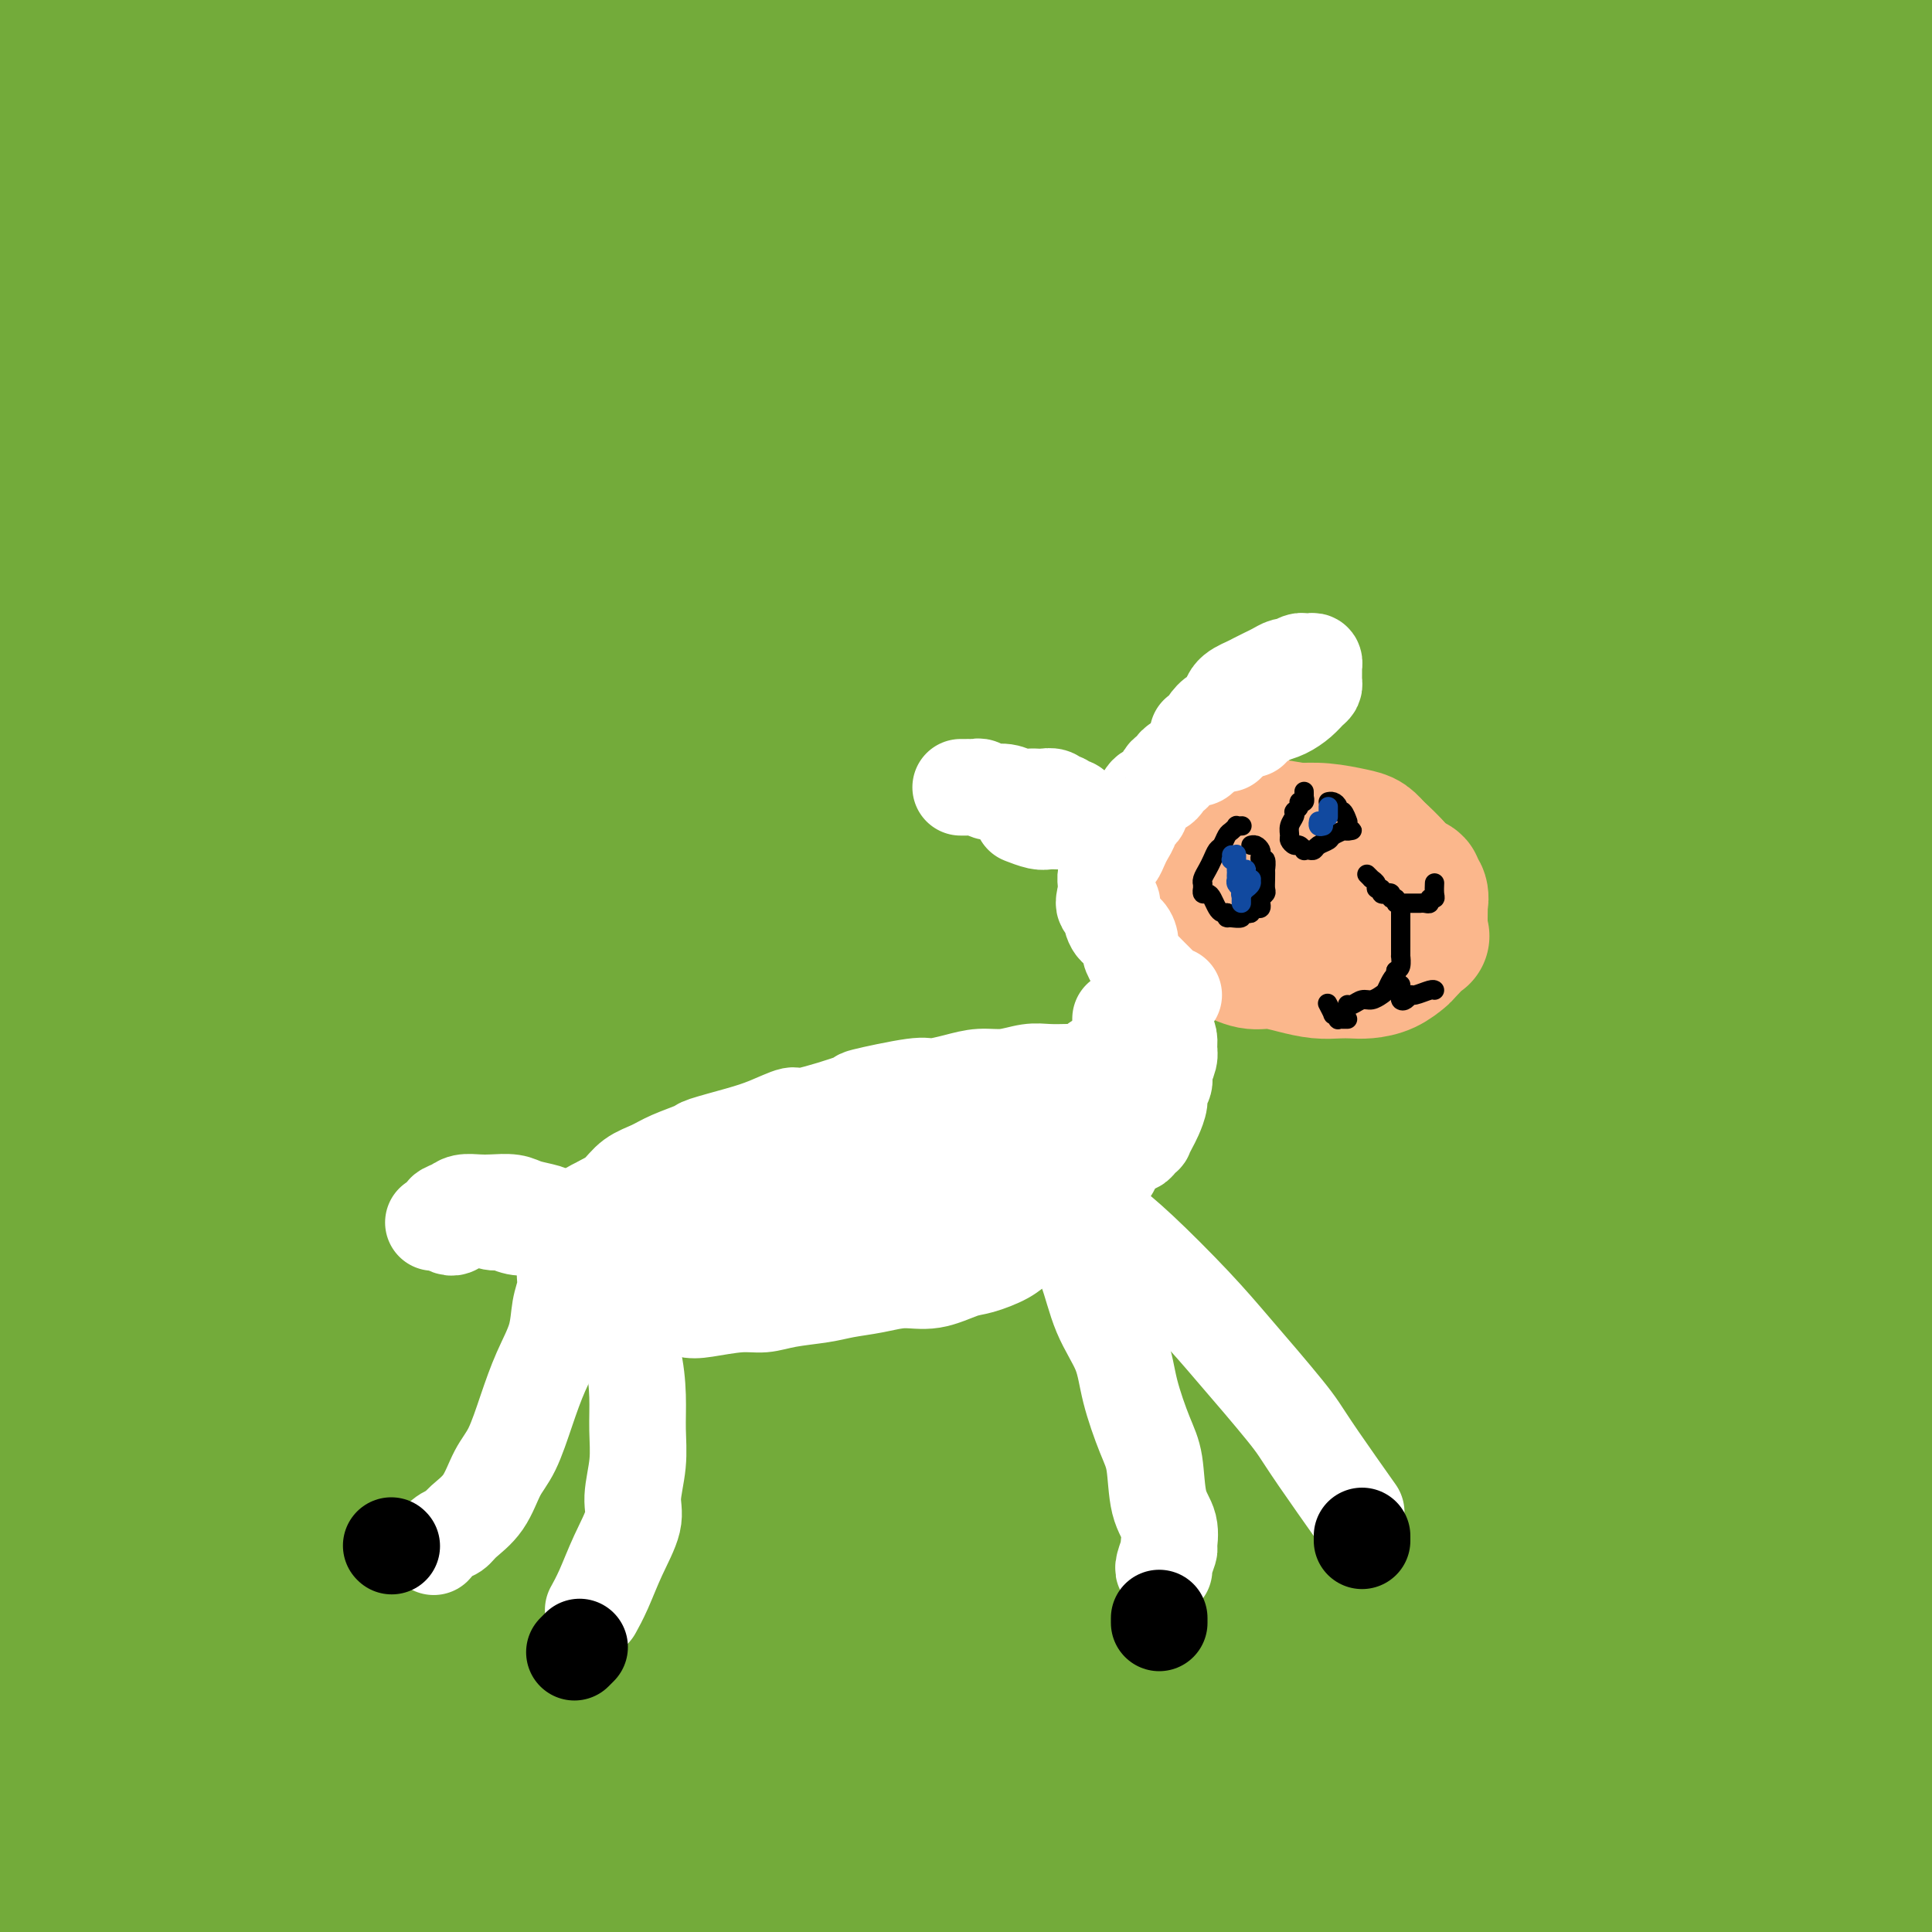 <svg viewBox='0 0 400 400' version='1.1' xmlns='http://www.w3.org/2000/svg' xmlns:xlink='http://www.w3.org/1999/xlink'><rect x="0" y="0" width="400" height="400" fill="#333333" stroke="none"/><g fill='none' stroke='#73AB3A' stroke-width='28' stroke-linecap='round' stroke-linejoin='round'><path d='M357,385c-0.073,0.017 -0.146,0.034 0,0c0.146,-0.034 0.510,-0.119 1,0c0.490,0.119 1.104,0.443 2,0c0.896,-0.443 2.074,-1.651 5,-4c2.926,-2.349 7.601,-5.839 12,-10c4.399,-4.161 8.523,-8.994 12,-13c3.477,-4.006 6.309,-7.184 8,-10c1.691,-2.816 2.243,-5.271 3,-7c0.757,-1.729 1.721,-2.732 2,-3c0.279,-0.268 -0.127,0.198 0,0c0.127,-0.198 0.788,-1.059 -1,1c-1.788,2.059 -6.024,7.039 -10,12c-3.976,4.961 -7.691,9.905 -10,13c-2.309,3.095 -3.211,4.343 -4,6c-0.789,1.657 -1.466,3.723 -2,5c-0.534,1.277 -0.924,1.764 -1,2c-0.076,0.236 0.161,0.219 0,0c-0.161,-0.219 -0.720,-0.642 1,-3c1.720,-2.358 5.719,-6.653 9,-11c3.281,-4.347 5.845,-8.748 8,-12c2.155,-3.252 3.901,-5.355 5,-7c1.099,-1.645 1.550,-2.831 2,-3c0.450,-0.169 0.899,0.678 1,0c0.101,-0.678 -0.148,-2.880 -2,2c-1.852,4.880 -5.308,16.841 -9,27c-3.692,10.159 -7.618,18.517 -10,24c-2.382,5.483 -3.218,8.092 -4,11c-0.782,2.908 -1.509,6.117 -2,8c-0.491,1.883 -0.745,2.442 -1,3'/><path d='M372,416c-4.483,11.787 -2.192,3.756 0,0c2.192,-3.756 4.284,-3.237 6,-4c1.716,-0.763 3.055,-2.810 6,-7c2.945,-4.190 7.496,-10.524 12,-17c4.504,-6.476 8.960,-13.094 12,-18c3.040,-4.906 4.664,-8.101 6,-11c1.336,-2.899 2.384,-5.503 3,-7c0.616,-1.497 0.799,-1.886 1,-2c0.201,-0.114 0.421,0.046 0,0c-0.421,-0.046 -1.484,-0.300 -2,0c-0.516,0.300 -0.486,1.153 -1,2c-0.514,0.847 -1.572,1.687 -2,2c-0.428,0.313 -0.227,0.100 0,0c0.227,-0.100 0.479,-0.085 1,0c0.521,0.085 1.309,0.241 2,0c0.691,-0.241 1.284,-0.877 2,-1c0.716,-0.123 1.553,0.269 2,0c0.447,-0.269 0.502,-1.197 1,-2c0.498,-0.803 1.439,-1.480 2,-2c0.561,-0.520 0.743,-0.882 1,-2c0.257,-1.118 0.591,-2.993 1,-4c0.409,-1.007 0.893,-1.146 3,-3c2.107,-1.854 5.836,-5.422 8,-7c2.164,-1.578 2.761,-1.165 3,-1c0.239,0.165 0.119,0.083 0,0'/><path d='M356,406c0.329,-0.455 0.658,-0.910 1,-1c0.342,-0.090 0.696,0.186 3,-3c2.304,-3.186 6.556,-9.832 11,-17c4.444,-7.168 9.080,-14.856 14,-23c4.920,-8.144 10.125,-16.744 15,-24c4.875,-7.256 9.421,-13.170 13,-18c3.579,-4.830 6.191,-8.577 8,-11c1.809,-2.423 2.815,-3.523 3,-4c0.185,-0.477 -0.451,-0.332 0,-1c0.451,-0.668 1.990,-2.148 -1,1c-2.990,3.148 -10.510,10.924 -18,20c-7.490,9.076 -14.949,19.451 -22,30c-7.051,10.549 -13.692,21.271 -19,30c-5.308,8.729 -9.283,15.464 -12,20c-2.717,4.536 -4.177,6.874 -5,8c-0.823,1.126 -1.008,1.041 -1,1c0.008,-0.041 0.209,-0.038 3,-5c2.791,-4.962 8.174,-14.888 13,-24c4.826,-9.112 9.096,-17.409 16,-30c6.904,-12.591 16.441,-29.476 21,-37c4.559,-7.524 4.141,-5.689 5,-7c0.859,-1.311 2.994,-5.770 4,-8c1.006,-2.230 0.881,-2.231 0,-2c-0.881,0.231 -2.518,0.693 -8,7c-5.482,6.307 -14.808,18.457 -23,30c-8.192,11.543 -15.250,22.477 -22,34c-6.750,11.523 -13.191,23.635 -18,32c-4.809,8.365 -7.987,12.983 -10,16c-2.013,3.017 -2.861,4.433 -3,5c-0.139,0.567 0.430,0.283 1,0'/><path d='M325,425c-2.869,5.383 4.960,-7.661 12,-19c7.040,-11.339 13.293,-20.973 20,-32c6.707,-11.027 13.869,-23.448 21,-35c7.131,-11.552 14.232,-22.235 20,-31c5.768,-8.765 10.202,-15.610 13,-20c2.798,-4.390 3.959,-6.323 5,-8c1.041,-1.677 1.961,-3.098 0,-2c-1.961,1.098 -6.805,4.716 -15,14c-8.195,9.284 -19.743,24.232 -30,39c-10.257,14.768 -19.222,29.354 -28,44c-8.778,14.646 -17.367,29.353 -23,40c-5.633,10.647 -8.309,17.234 -10,21c-1.691,3.766 -2.398,4.710 -3,6c-0.602,1.290 -1.101,2.924 1,-1c2.101,-3.924 6.801,-13.406 13,-25c6.199,-11.594 13.897,-25.299 21,-39c7.103,-13.701 13.610,-27.398 21,-41c7.390,-13.602 15.663,-27.108 22,-38c6.337,-10.892 10.737,-19.168 15,-26c4.263,-6.832 8.390,-12.219 10,-15c1.610,-2.781 0.702,-2.956 1,-4c0.298,-1.044 1.801,-2.957 -4,3c-5.801,5.957 -18.908,19.784 -31,35c-12.092,15.216 -23.171,31.820 -34,49c-10.829,17.180 -21.408,34.934 -30,49c-8.592,14.066 -15.196,24.443 -20,33c-4.804,8.557 -7.807,15.293 -9,18c-1.193,2.707 -0.578,1.385 -1,2c-0.422,0.615 -1.883,3.165 1,-1c2.883,-4.165 10.109,-15.047 18,-28c7.891,-12.953 16.445,-27.976 25,-43'/><path d='M326,370c11.430,-18.952 18.506,-31.332 27,-44c8.494,-12.668 18.406,-25.623 26,-36c7.594,-10.377 12.869,-18.175 17,-24c4.131,-5.825 7.119,-9.676 9,-12c1.881,-2.324 2.657,-3.119 2,-3c-0.657,0.119 -2.747,1.154 -10,9c-7.253,7.846 -19.670,22.502 -32,38c-12.330,15.498 -24.572,31.837 -36,48c-11.428,16.163 -22.042,32.149 -31,46c-8.958,13.851 -16.259,25.565 -21,34c-4.741,8.435 -6.921,13.591 -8,16c-1.079,2.409 -1.055,2.072 -1,2c0.055,-0.072 0.142,0.121 4,-7c3.858,-7.121 11.488,-21.555 20,-37c8.512,-15.445 17.908,-31.902 27,-48c9.092,-16.098 17.881,-31.838 27,-47c9.119,-15.162 18.568,-29.745 27,-42c8.432,-12.255 15.849,-22.183 21,-29c5.151,-6.817 8.038,-10.524 10,-13c1.962,-2.476 3.000,-3.721 1,-2c-2.000,1.721 -7.036,6.408 -17,17c-9.964,10.592 -24.855,27.089 -39,44c-14.145,16.911 -27.544,34.234 -40,51c-12.456,16.766 -23.969,32.973 -34,48c-10.031,15.027 -18.582,28.875 -24,38c-5.418,9.125 -7.705,13.529 -9,16c-1.295,2.471 -1.598,3.010 -2,4c-0.402,0.990 -0.901,2.430 2,-3c2.901,-5.430 9.204,-17.731 17,-31c7.796,-13.269 17.085,-27.505 23,-37c5.915,-9.495 8.458,-14.247 11,-19'/><path d='M293,347c15.720,-24.380 28.519,-40.331 37,-52c8.481,-11.669 12.643,-19.057 17,-25c4.357,-5.943 8.910,-10.442 11,-13c2.090,-2.558 1.719,-3.175 2,-4c0.281,-0.825 1.216,-1.859 0,0c-1.216,1.859 -4.584,6.612 -12,16c-7.416,9.388 -18.881,23.412 -26,32c-7.119,8.588 -9.891,11.739 -11,13c-1.109,1.261 -0.554,0.630 0,0'/><path d='M85,15c4.748,-25.934 9.496,-51.869 1,0c-8.496,51.869 -30.235,181.541 -38,229c-7.765,47.459 -1.556,12.706 1,0c2.556,-12.706 1.461,-3.364 1,0c-0.461,3.364 -0.286,0.750 0,0c0.286,-0.750 0.683,0.365 1,1c0.317,0.635 0.554,0.790 1,1c0.446,0.210 1.099,0.475 2,1c0.901,0.525 2.048,1.311 3,2c0.952,0.689 1.710,1.280 3,2c1.290,0.720 3.112,1.569 4,2c0.888,0.431 0.842,0.446 2,1c1.158,0.554 3.520,1.649 5,2c1.480,0.351 2.078,-0.043 4,0c1.922,0.043 5.167,0.521 8,1c2.833,0.479 5.253,0.958 8,1c2.747,0.042 5.822,-0.351 9,0c3.178,0.351 6.458,1.448 10,2c3.542,0.552 7.345,0.560 11,1c3.655,0.440 7.161,1.313 11,2c3.839,0.687 8.012,1.187 12,2c3.988,0.813 7.791,1.937 12,3c4.209,1.063 8.826,2.065 13,3c4.174,0.935 7.907,1.803 12,3c4.093,1.197 8.547,2.724 13,4c4.453,1.276 8.905,2.301 13,4c4.095,1.699 7.833,4.073 12,6c4.167,1.927 8.762,3.408 13,5c4.238,1.592 8.119,3.296 12,5'/><path d='M244,298c12.129,4.418 10.951,3.464 13,4c2.049,0.536 7.325,2.563 12,4c4.675,1.437 8.749,2.286 13,3c4.251,0.714 8.680,1.294 13,2c4.320,0.706 8.532,1.540 13,2c4.468,0.460 9.193,0.548 14,1c4.807,0.452 9.698,1.269 14,2c4.302,0.731 8.017,1.377 12,2c3.983,0.623 8.235,1.223 12,2c3.765,0.777 7.043,1.730 10,2c2.957,0.270 5.593,-0.144 8,0c2.407,0.144 4.584,0.845 7,1c2.416,0.155 5.071,-0.237 7,0c1.929,0.237 3.132,1.103 4,1c0.868,-0.103 1.400,-1.175 2,0c0.600,1.175 1.268,4.597 2,0c0.732,-4.597 1.529,-17.214 1,0c-0.529,17.214 -2.385,64.259 1,0c3.385,-64.259 12.010,-239.824 12,-240c-0.010,-0.176 -8.655,175.036 -12,240c-3.345,64.964 -1.392,19.681 -1,0c0.392,-19.681 -0.779,-13.760 -2,1c-1.221,14.760 -2.492,38.360 -1,0c1.492,-38.360 5.746,-138.680 10,-239'/><path d='M262,142c16.853,94.476 33.705,188.952 39,224c5.295,35.048 -0.968,10.668 -7,3c-6.032,-7.668 -11.832,1.377 -18,6c-6.168,4.623 -12.702,4.823 -19,6c-6.298,1.177 -12.360,3.329 -18,5c-5.640,1.671 -10.858,2.860 -16,4c-5.142,1.140 -10.209,2.231 -15,3c-4.791,0.769 -9.306,1.215 -14,2c-4.694,0.785 -9.566,1.910 -15,3c-5.434,1.090 -11.431,2.145 -17,3c-5.569,0.855 -10.711,1.508 -16,2c-5.289,0.492 -10.725,0.822 -16,1c-5.275,0.178 -10.387,0.205 -15,0c-4.613,-0.205 -8.725,-0.643 -13,-1c-4.275,-0.357 -8.713,-0.632 -13,-1c-4.287,-0.368 -8.423,-0.830 -12,-1c-3.577,-0.170 -6.595,-0.050 -10,0c-3.405,0.050 -7.197,0.028 -11,0c-3.803,-0.028 -7.618,-0.064 -11,0c-3.382,0.064 -6.330,0.228 -10,0c-3.670,-0.228 -8.060,-0.848 -11,-1c-2.940,-0.152 -4.428,0.166 -7,0c-2.572,-0.166 -6.226,-0.814 -9,-1c-2.774,-0.186 -4.666,0.090 -6,0c-1.334,-0.090 -2.109,-0.546 -3,-1c-0.891,-0.454 -1.899,-0.905 -3,-1c-1.101,-0.095 -2.297,0.167 -3,0c-0.703,-0.167 -0.915,-0.762 -1,-1c-0.085,-0.238 -0.042,-0.119 0,0'/><path d='M263,288c-0.022,0.024 -0.044,0.049 0,0c0.044,-0.049 0.155,-0.171 0,0c-0.155,0.171 -0.574,0.634 -1,1c-0.426,0.366 -0.858,0.636 -1,1c-0.142,0.364 0.006,0.821 0,1c-0.006,0.179 -0.167,0.079 0,0c0.167,-0.079 0.662,-0.138 3,-2c2.338,-1.862 6.521,-5.527 11,-10c4.479,-4.473 9.256,-9.753 14,-15c4.744,-5.247 9.456,-10.461 14,-15c4.544,-4.539 8.921,-8.404 12,-11c3.079,-2.596 4.860,-3.924 6,-5c1.140,-1.076 1.638,-1.899 2,-2c0.362,-0.101 0.587,0.520 1,0c0.413,-0.520 1.013,-2.182 -3,5c-4.013,7.182 -12.640,23.206 -21,38c-8.360,14.794 -16.454,28.357 -23,40c-6.546,11.643 -11.544,21.364 -16,30c-4.456,8.636 -8.371,16.186 -12,22c-3.629,5.814 -6.974,9.892 -9,12c-2.026,2.108 -2.735,2.245 -3,3c-0.265,0.755 -0.088,2.128 1,0c1.088,-2.128 3.085,-7.756 9,-19c5.915,-11.244 15.746,-28.104 22,-38c6.254,-9.896 8.930,-12.827 10,-14c1.070,-1.173 0.535,-0.586 0,0'/><path d='M378,166c0.196,-0.196 0.392,-0.392 1,-1c0.608,-0.608 1.627,-1.627 2,-2c0.373,-0.373 0.100,-0.100 0,0c-0.100,0.100 -0.029,0.029 0,0c0.029,-0.029 0.014,-0.014 0,0'/><path d='M253,345c0.235,0.404 0.470,0.808 0,2c-0.470,1.192 -1.645,3.172 -2,4c-0.355,0.828 0.111,0.503 0,1c-0.111,0.497 -0.800,1.814 2,-2c2.800,-3.814 9.087,-12.761 16,-23c6.913,-10.239 14.450,-21.769 23,-34c8.550,-12.231 18.111,-25.161 26,-36c7.889,-10.839 14.106,-19.585 19,-26c4.894,-6.415 8.466,-10.499 11,-13c2.534,-2.501 4.031,-3.418 5,-4c0.969,-0.582 1.410,-0.828 1,-1c-0.410,-0.172 -1.672,-0.268 -9,10c-7.328,10.268 -20.724,30.902 -32,49c-11.276,18.098 -20.434,33.662 -28,48c-7.566,14.338 -13.541,27.452 -19,39c-5.459,11.548 -10.403,21.532 -13,27c-2.597,5.468 -2.845,6.421 -3,7c-0.155,0.579 -0.215,0.782 0,1c0.215,0.218 0.705,0.449 5,-7c4.295,-7.449 12.396,-22.578 21,-37c8.604,-14.422 17.712,-28.138 27,-44c9.288,-15.862 18.758,-33.871 27,-48c8.242,-14.129 15.256,-24.378 21,-34c5.744,-9.622 10.217,-18.616 15,-27c4.783,-8.384 9.877,-16.159 12,-19c2.123,-2.841 1.276,-0.750 1,0c-0.276,0.750 0.019,0.159 0,0c-0.019,-0.159 -0.350,0.115 -1,0c-0.650,-0.115 -1.617,-0.618 -4,1c-2.383,1.618 -6.180,5.359 -10,9c-3.820,3.641 -7.663,7.183 -10,10c-2.337,2.817 -3.169,4.908 -4,7'/><path d='M350,205c-2.286,2.750 -1.002,1.127 -1,1c0.002,-0.127 -1.278,1.244 -2,2c-0.722,0.756 -0.887,0.896 -1,1c-0.113,0.104 -0.174,0.172 0,0c0.174,-0.172 0.583,-0.582 1,-1c0.417,-0.418 0.843,-0.843 1,-1c0.157,-0.157 0.045,-0.045 0,0c-0.045,0.045 -0.022,0.022 0,0'/><path d='M353,214c-0.123,-0.371 -0.246,-0.742 0,-1c0.246,-0.258 0.862,-0.404 1,-1c0.138,-0.596 -0.203,-1.643 0,-2c0.203,-0.357 0.951,-0.023 1,0c0.049,0.023 -0.602,-0.263 -4,2c-3.398,2.263 -9.542,7.075 -12,9c-2.458,1.925 -1.229,0.962 0,0'/><path d='M219,385c0.168,-0.126 0.335,-0.251 2,-5c1.665,-4.749 4.827,-14.121 9,-25c4.173,-10.879 9.357,-23.265 15,-36c5.643,-12.735 11.745,-25.819 18,-39c6.255,-13.181 12.661,-26.458 19,-38c6.339,-11.542 12.609,-21.347 19,-31c6.391,-9.653 12.904,-19.152 18,-26c5.096,-6.848 8.775,-11.043 11,-13c2.225,-1.957 2.994,-1.675 4,-3c1.006,-1.325 2.247,-4.256 -2,3c-4.247,7.256 -13.983,24.698 -24,41c-10.017,16.302 -20.316,31.463 -31,48c-10.684,16.537 -21.753,34.449 -29,49c-7.247,14.551 -10.673,25.742 -15,35c-4.327,9.258 -9.557,16.584 -12,20c-2.443,3.416 -2.100,2.923 -2,4c0.100,1.077 -0.043,3.722 2,-2c2.043,-5.722 6.272,-19.813 12,-34c5.728,-14.187 12.954,-28.469 20,-44c7.046,-15.531 13.911,-32.311 22,-47c8.089,-14.689 17.401,-27.289 25,-38c7.599,-10.711 13.486,-19.534 17,-25c3.514,-5.466 4.654,-7.574 6,-10c1.346,-2.426 2.896,-5.169 -1,-1c-3.896,4.169 -13.240,15.252 -24,30c-10.760,14.748 -22.935,33.163 -35,53c-12.065,19.837 -24.018,41.096 -33,59c-8.982,17.904 -14.991,32.452 -21,47'/><path d='M209,357c-5.267,12.509 -7.933,20.282 -9,27c-1.067,6.718 -0.535,12.381 -1,15c-0.465,2.619 -1.929,2.195 0,-3c1.929,-5.195 7.249,-15.162 13,-29c5.751,-13.838 11.931,-31.549 20,-51c8.069,-19.451 18.028,-40.642 24,-52c5.972,-11.358 7.959,-12.884 18,-28c10.041,-15.116 28.136,-43.822 38,-60c9.864,-16.178 11.499,-19.828 12,-21c0.501,-1.172 -0.130,0.136 1,-1c1.130,-1.136 4.020,-4.715 -1,2c-5.020,6.715 -17.951,23.723 -30,43c-12.049,19.277 -23.217,40.822 -33,59c-9.783,18.178 -18.180,32.988 -25,48c-6.820,15.012 -12.062,30.225 -15,39c-2.938,8.775 -3.571,11.111 -4,13c-0.429,1.889 -0.654,3.330 -1,2c-0.346,-1.330 -0.811,-5.430 3,-18c3.811,-12.570 11.900,-33.609 19,-53c7.100,-19.391 13.211,-37.132 21,-56c7.789,-18.868 17.257,-38.861 24,-52c6.743,-13.139 10.762,-19.424 14,-26c3.238,-6.576 5.697,-13.444 8,-18c2.303,-4.556 4.452,-6.799 0,-1c-4.452,5.799 -15.503,19.642 -28,36c-12.497,16.358 -26.439,35.231 -39,57c-12.561,21.769 -23.742,46.432 -33,67c-9.258,20.568 -16.595,37.039 -22,50c-5.405,12.961 -8.878,22.413 -11,28c-2.122,5.587 -2.892,7.311 -3,7c-0.108,-0.311 0.446,-2.655 1,-5'/><path d='M170,376c1.776,-6.098 5.715,-18.843 12,-36c6.285,-17.157 14.917,-38.726 24,-58c9.083,-19.274 18.616,-36.252 27,-52c8.384,-15.748 15.618,-30.265 23,-42c7.382,-11.735 14.911,-20.687 19,-26c4.089,-5.313 4.739,-6.985 6,-9c1.261,-2.015 3.132,-4.372 1,-1c-2.132,3.372 -8.267,12.475 -18,27c-9.733,14.525 -23.066,34.474 -34,54c-10.934,19.526 -19.471,38.629 -29,61c-9.529,22.371 -20.051,48.009 -26,64c-5.949,15.991 -7.325,22.336 -8,27c-0.675,4.664 -0.647,7.647 -1,10c-0.353,2.353 -1.085,4.075 3,-4c4.085,-8.075 12.987,-25.947 21,-42c8.013,-16.053 15.137,-30.287 25,-51c9.863,-20.713 22.463,-47.904 35,-70c12.537,-22.096 25.009,-39.098 36,-53c10.991,-13.902 20.500,-24.704 27,-34c6.500,-9.296 9.990,-17.084 13,-22c3.010,-4.916 5.539,-6.958 0,0c-5.539,6.958 -19.147,22.918 -31,40c-11.853,17.082 -21.951,35.286 -35,58c-13.049,22.714 -29.049,49.936 -42,75c-12.951,25.064 -22.852,47.968 -31,67c-8.148,19.032 -14.542,34.193 -18,44c-3.458,9.807 -3.979,14.260 -4,16c-0.021,1.740 0.458,0.765 0,1c-0.458,0.235 -1.854,1.679 1,-8c2.854,-9.679 9.958,-30.480 17,-52c7.042,-21.520 14.021,-43.760 21,-66'/><path d='M204,294c11.024,-31.627 19.086,-48.193 30,-66c10.914,-17.807 24.682,-36.853 34,-55c9.318,-18.147 14.186,-35.395 18,-43c3.814,-7.605 6.574,-5.568 11,-10c4.426,-4.432 10.517,-15.332 1,-1c-9.517,14.332 -34.640,53.896 -48,73c-13.360,19.104 -14.955,17.746 -24,33c-9.045,15.254 -25.540,47.119 -39,76c-13.460,28.881 -23.883,54.779 -32,76c-8.117,21.221 -13.926,37.767 -17,49c-3.074,11.233 -3.412,17.154 -4,21c-0.588,3.846 -1.426,5.615 -1,3c0.426,-2.615 2.118,-9.616 6,-24c3.882,-14.384 9.956,-36.151 18,-59c8.044,-22.849 18.057,-46.781 27,-69c8.943,-22.219 16.814,-42.723 26,-61c9.186,-18.277 19.686,-34.325 28,-47c8.314,-12.675 14.440,-21.978 18,-27c3.560,-5.022 4.553,-5.763 5,-8c0.447,-2.237 0.349,-5.968 -6,0c-6.349,5.968 -18.948,21.637 -31,38c-12.052,16.363 -23.557,33.420 -35,53c-11.443,19.580 -22.824,41.683 -32,60c-9.176,18.317 -16.148,32.849 -22,46c-5.852,13.151 -10.585,24.920 -13,31c-2.415,6.080 -2.512,6.472 -3,8c-0.488,1.528 -1.368,4.191 0,-2c1.368,-6.191 4.985,-21.237 10,-40c5.015,-18.763 11.427,-41.244 19,-64c7.573,-22.756 16.307,-45.787 26,-68c9.693,-22.213 20.347,-43.606 31,-65'/><path d='M205,152c10.469,-18.325 21.142,-31.639 29,-44c7.858,-12.361 12.902,-23.769 16,-30c3.098,-6.231 4.249,-7.285 5,-8c0.751,-0.715 1.100,-1.092 -5,8c-6.100,9.092 -18.651,27.654 -30,49c-11.349,21.346 -21.496,45.475 -33,74c-11.504,28.525 -24.365,61.447 -32,80c-7.635,18.553 -10.042,22.738 -13,35c-2.958,12.262 -6.465,32.601 -10,47c-3.535,14.399 -7.098,22.858 -8,30c-0.902,7.142 0.857,12.967 2,12c1.143,-0.967 1.671,-8.727 4,-22c2.329,-13.273 6.459,-32.060 11,-53c4.541,-20.940 9.494,-44.034 18,-69c8.506,-24.966 20.564,-51.803 31,-74c10.436,-22.197 19.248,-39.752 27,-58c7.752,-18.248 14.444,-37.189 19,-49c4.556,-11.811 6.975,-16.492 9,-20c2.025,-3.508 3.656,-5.844 2,-4c-1.656,1.844 -6.599,7.867 -16,23c-9.401,15.133 -23.261,39.376 -36,65c-12.739,25.624 -24.358,52.629 -34,79c-9.642,26.371 -17.308,52.109 -25,77c-7.692,24.891 -15.409,48.935 -19,66c-3.591,17.065 -3.056,27.151 -3,32c0.056,4.849 -0.367,4.460 -1,6c-0.633,1.540 -1.476,5.009 -1,-1c0.476,-6.009 2.272,-21.497 5,-41c2.728,-19.503 6.388,-43.020 13,-66c6.612,-22.980 16.175,-45.423 24,-68c7.825,-22.577 13.913,-45.289 20,-68'/><path d='M174,160c12.371,-31.217 21.300,-41.261 28,-53c6.700,-11.739 11.171,-25.173 14,-32c2.829,-6.827 4.017,-7.049 5,-9c0.983,-1.951 1.762,-5.633 -5,10c-6.762,15.633 -21.065,50.579 -28,65c-6.935,14.421 -6.502,8.316 -18,36c-11.498,27.684 -34.925,89.155 -45,125c-10.075,35.845 -6.796,46.064 -9,60c-2.204,13.936 -9.889,31.591 -13,39c-3.111,7.409 -1.646,4.573 -1,5c0.646,0.427 0.473,4.118 0,-3c-0.473,-7.118 -1.247,-25.045 1,-46c2.247,-20.955 7.514,-44.938 12,-69c4.486,-24.062 8.191,-48.204 14,-72c5.809,-23.796 13.722,-47.246 21,-68c7.278,-20.754 13.921,-38.814 19,-52c5.079,-13.186 8.592,-21.500 10,-26c1.408,-4.500 0.709,-5.187 1,-7c0.291,-1.813 1.571,-4.753 -4,6c-5.571,10.753 -17.993,35.200 -28,59c-10.007,23.800 -17.598,46.955 -25,72c-7.402,25.045 -14.613,51.981 -19,78c-4.387,26.019 -5.949,51.119 -7,64c-1.051,12.881 -1.591,13.541 -2,20c-0.409,6.459 -0.687,18.718 -1,26c-0.313,7.282 -0.663,9.587 0,0c0.663,-9.587 2.338,-31.066 3,-43c0.662,-11.934 0.312,-14.322 2,-30c1.688,-15.678 5.416,-44.644 10,-71c4.584,-26.356 10.024,-50.102 16,-73c5.976,-22.898 12.488,-44.949 19,-67'/><path d='M144,104c8.702,-31.072 12.958,-38.751 17,-47c4.042,-8.249 7.872,-17.068 10,-21c2.128,-3.932 2.556,-2.979 2,-3c-0.556,-0.021 -2.095,-1.017 -8,12c-5.905,13.017 -16.174,40.048 -25,67c-8.826,26.952 -16.207,53.826 -23,82c-6.793,28.174 -12.997,57.649 -16,86c-3.003,28.351 -2.806,55.580 -3,75c-0.194,19.420 -0.780,31.032 -1,38c-0.220,6.968 -0.073,9.291 0,12c0.073,2.709 0.072,5.805 0,0c-0.072,-5.805 -0.214,-20.512 0,-40c0.214,-19.488 0.786,-43.759 3,-69c2.214,-25.241 6.070,-51.453 10,-78c3.930,-26.547 7.933,-53.429 14,-78c6.067,-24.571 14.199,-46.831 21,-64c6.801,-17.169 12.271,-29.248 15,-36c2.729,-6.752 2.716,-8.176 3,-11c0.284,-2.824 0.865,-7.048 -3,3c-3.865,10.048 -12.174,34.369 -20,59c-7.826,24.631 -15.168,49.572 -22,77c-6.832,27.428 -13.153,57.343 -18,85c-4.847,27.657 -8.218,53.057 -11,75c-2.782,21.943 -4.974,40.431 -6,53c-1.026,12.569 -0.888,19.220 -1,23c-0.112,3.780 -0.476,4.691 -1,4c-0.524,-0.691 -1.210,-2.983 -4,-15c-2.790,-12.017 -7.686,-33.757 -10,-56c-2.314,-22.243 -2.046,-44.988 0,-69c2.046,-24.012 5.870,-49.289 9,-74c3.130,-24.711 5.565,-48.855 8,-73'/><path d='M84,121c5.062,-33.216 9.218,-42.755 13,-55c3.782,-12.245 7.191,-27.195 9,-35c1.809,-7.805 2.018,-8.466 2,-10c-0.018,-1.534 -0.265,-3.942 -3,5c-2.735,8.942 -7.960,29.234 -14,54c-6.040,24.766 -12.897,54.004 -19,83c-6.103,28.996 -11.454,57.748 -15,86c-3.546,28.252 -5.288,56.002 -6,78c-0.712,21.998 -0.393,38.243 0,50c0.393,11.757 0.861,19.025 1,22c0.139,2.975 -0.052,1.655 0,3c0.052,1.345 0.347,5.354 0,0c-0.347,-5.354 -1.334,-20.073 -2,-39c-0.666,-18.927 -1.010,-42.064 -1,-66c0.010,-23.936 0.375,-48.670 3,-74c2.625,-25.330 7.511,-51.255 12,-75c4.489,-23.745 8.581,-45.310 13,-64c4.419,-18.690 9.166,-34.503 13,-46c3.834,-11.497 6.755,-18.676 8,-23c1.245,-4.324 0.812,-5.792 1,-5c0.188,0.792 0.996,3.844 -1,18c-1.996,14.156 -6.794,39.414 -10,66c-3.206,26.586 -4.818,54.498 -6,83c-1.182,28.502 -1.935,57.593 -2,83c-0.065,25.407 0.558,47.131 1,63c0.442,15.869 0.702,25.882 1,32c0.298,6.118 0.632,8.341 1,11c0.368,2.659 0.769,5.754 1,-2c0.231,-7.754 0.293,-26.357 2,-48c1.707,-21.643 5.059,-46.327 8,-72c2.941,-25.673 5.470,-52.337 8,-79'/><path d='M102,165c6.327,-46.004 12.645,-60.514 19,-81c6.355,-20.486 12.747,-46.948 21,-69c8.253,-22.052 18.367,-39.694 22,-48c3.633,-8.306 0.786,-7.275 0,-9c-0.786,-1.725 0.490,-6.207 1,-8c0.510,-1.793 0.255,-0.896 0,0'/><path d='M83,402c0.014,0.063 0.027,0.125 0,1c-0.027,0.875 -0.096,2.562 0,0c0.096,-2.562 0.355,-9.374 -3,-27c-3.355,-17.626 -10.325,-46.067 -13,-72c-2.675,-25.933 -1.055,-49.358 -1,-74c0.055,-24.642 -1.457,-50.499 1,-75c2.457,-24.501 8.881,-47.644 12,-66c3.119,-18.356 2.932,-31.923 3,-41c0.068,-9.077 0.392,-13.664 1,-17c0.608,-3.336 1.498,-5.420 0,-2c-1.498,3.420 -5.386,12.344 -11,30c-5.614,17.656 -12.953,44.045 -17,72c-4.047,27.955 -4.801,57.478 -8,88c-3.199,30.522 -8.843,62.045 -11,81c-2.157,18.955 -0.825,25.342 2,40c2.825,14.658 7.145,37.586 9,52c1.855,14.414 1.247,20.314 1,24c-0.247,3.686 -0.133,5.158 0,5c0.133,-0.158 0.287,-1.947 -2,-9c-2.287,-7.053 -7.013,-19.371 -10,-52c-2.987,-32.629 -4.236,-85.570 -5,-111c-0.764,-25.430 -1.044,-23.348 -1,-39c0.044,-15.652 0.413,-49.038 2,-77c1.587,-27.962 4.392,-50.500 7,-70c2.608,-19.500 5.020,-35.962 7,-49c1.980,-13.038 3.528,-22.654 4,-28c0.472,-5.346 -0.130,-6.424 0,-8c0.130,-1.576 0.994,-3.649 -1,7c-1.994,10.649 -6.844,34.021 -10,59c-3.156,24.979 -4.616,51.565 -8,79c-3.384,27.435 -8.692,55.717 -14,84'/><path d='M17,207c-4.963,52.203 -0.870,68.210 1,88c1.870,19.790 1.516,43.361 3,65c1.484,21.639 4.807,41.345 6,51c1.193,9.655 0.258,9.258 0,10c-0.258,0.742 0.163,2.624 -1,2c-1.163,-0.624 -3.910,-3.754 -9,-16c-5.090,-12.246 -12.524,-33.608 -16,-53c-3.476,-19.392 -2.994,-36.813 -5,-59c-2.006,-22.187 -6.499,-49.140 -9,-72c-2.501,-22.860 -3.009,-41.629 -2,-62c1.009,-20.371 3.536,-42.346 6,-61c2.464,-18.654 4.867,-33.988 6,-47c1.133,-13.012 0.997,-23.703 2,-32c1.003,-8.297 3.144,-14.201 5,-17c1.856,-2.799 3.427,-2.494 4,-4c0.573,-1.506 0.149,-4.825 0,4c-0.149,8.825 -0.023,29.792 -1,51c-0.977,21.208 -3.058,42.657 -4,65c-0.942,22.343 -0.746,45.580 0,69c0.746,23.420 2.042,47.022 4,70c1.958,22.978 4.579,45.330 6,63c1.421,17.670 1.641,30.656 2,41c0.359,10.344 0.858,18.044 1,23c0.142,4.956 -0.074,7.166 0,9c0.074,1.834 0.439,3.291 -1,1c-1.439,-2.291 -4.680,-8.332 -8,-18c-3.320,-9.668 -6.718,-22.964 -9,-37c-2.282,-14.036 -3.447,-28.814 -6,-47c-2.553,-18.186 -6.495,-39.781 -8,-50c-1.505,-10.219 -0.573,-9.063 0,-24c0.573,-14.937 0.786,-45.969 1,-77'/><path d='M-15,143c1.144,-25.120 3.505,-37.421 5,-46c1.495,-8.579 2.126,-13.438 3,-22c0.874,-8.562 1.993,-20.827 5,-32c3.007,-11.173 7.904,-21.253 11,-29c3.096,-7.747 4.392,-13.159 6,-17c1.608,-3.841 3.528,-6.110 5,-8c1.472,-1.890 2.496,-3.402 4,-2c1.504,1.402 3.487,5.717 5,15c1.513,9.283 2.556,23.535 3,37c0.444,13.465 0.289,26.144 0,39c-0.289,12.856 -0.714,25.890 -1,37c-0.286,11.110 -0.434,20.296 -1,29c-0.566,8.704 -1.550,16.926 -1,20c0.550,3.074 2.634,1.000 3,0c0.366,-1.000 -0.988,-0.925 -3,-1c-2.012,-0.075 -4.684,-0.302 -6,-6c-1.316,-5.698 -1.275,-16.869 -2,-26c-0.725,-9.131 -2.215,-16.222 -1,-25c1.215,-8.778 5.134,-19.243 7,-29c1.866,-9.757 1.680,-18.805 2,-26c0.320,-7.195 1.145,-12.538 2,-17c0.855,-4.462 1.738,-8.043 2,-10c0.262,-1.957 -0.098,-2.289 0,-3c0.098,-0.711 0.653,-1.802 1,-1c0.347,0.802 0.487,3.498 -2,9c-2.487,5.502 -7.601,13.810 -11,23c-3.399,9.190 -5.082,19.261 -6,27c-0.918,7.739 -1.071,13.147 -2,18c-0.929,4.853 -2.635,9.153 -3,11c-0.365,1.847 0.610,1.242 1,1c0.390,-0.242 0.195,-0.121 0,0'/><path d='M11,109c-0.781,6.485 2.268,-5.803 6,-16c3.732,-10.197 8.148,-18.305 13,-28c4.852,-9.695 10.139,-20.979 15,-30c4.861,-9.021 9.296,-15.779 14,-22c4.704,-6.221 9.677,-11.905 13,-16c3.323,-4.095 4.996,-6.602 6,-8c1.004,-1.398 1.340,-1.689 2,-2c0.660,-0.311 1.643,-0.643 1,4c-0.643,4.643 -2.911,14.261 -7,25c-4.089,10.739 -9.999,22.599 -15,34c-5.001,11.401 -9.091,22.344 -13,32c-3.909,9.656 -7.635,18.025 -10,24c-2.365,5.975 -3.369,9.555 -4,12c-0.631,2.445 -0.888,3.755 -1,3c-0.112,-0.755 -0.080,-3.575 0,-6c0.080,-2.425 0.209,-4.454 1,-11c0.791,-6.546 2.246,-17.609 5,-29c2.754,-11.391 6.809,-23.110 11,-34c4.191,-10.890 8.519,-20.951 14,-34c5.481,-13.049 12.116,-29.087 15,-36c2.884,-6.913 2.015,-4.703 3,-6c0.985,-1.297 3.822,-6.101 5,-9c1.178,-2.899 0.698,-3.891 1,-3c0.302,0.891 1.388,3.667 -2,13c-3.388,9.333 -11.248,25.223 -16,40c-4.752,14.777 -6.394,28.442 -9,39c-2.606,10.558 -6.176,18.009 -8,25c-1.824,6.991 -1.901,13.523 -2,17c-0.099,3.477 -0.219,3.898 0,5c0.219,1.102 0.777,2.886 3,1c2.223,-1.886 6.112,-7.443 10,-13'/><path d='M62,80c3.893,-5.758 8.627,-13.652 16,-24c7.373,-10.348 17.387,-23.151 25,-34c7.613,-10.849 12.826,-19.745 19,-29c6.174,-9.255 13.308,-18.869 19,-26c5.692,-7.131 9.941,-11.781 13,-15c3.059,-3.219 4.928,-5.009 6,-6c1.072,-0.991 1.346,-1.183 1,-1c-0.346,0.183 -1.313,0.740 -6,9c-4.687,8.260 -13.096,24.223 -20,38c-6.904,13.777 -12.304,25.369 -18,37c-5.696,11.631 -11.687,23.300 -15,32c-3.313,8.700 -3.946,14.431 -5,19c-1.054,4.569 -2.527,7.976 -3,10c-0.473,2.024 0.055,2.664 1,1c0.945,-1.664 2.306,-5.634 7,-13c4.694,-7.366 12.722,-18.130 19,-28c6.278,-9.870 10.807,-18.847 17,-28c6.193,-9.153 14.049,-18.481 21,-28c6.951,-9.519 12.996,-19.229 18,-24c5.004,-4.771 8.968,-4.604 13,-6c4.032,-1.396 8.132,-4.353 9,-5c0.868,-0.647 -1.497,1.018 -5,4c-3.503,2.982 -8.144,7.281 -10,9c-1.856,1.719 -0.928,0.860 0,0'/><path d='M116,109c-3.063,6.929 -6.127,13.857 -8,19c-1.873,5.143 -2.556,8.500 -3,11c-0.444,2.500 -0.649,4.141 1,3c1.649,-1.141 5.151,-5.065 10,-13c4.849,-7.935 11.046,-19.882 19,-34c7.954,-14.118 17.665,-30.409 23,-40c5.335,-9.591 6.292,-12.483 13,-22c6.708,-9.517 19.166,-25.659 28,-37c8.834,-11.341 14.044,-17.882 19,-24c4.956,-6.118 9.658,-11.812 12,-15c2.342,-3.188 2.322,-3.870 3,-5c0.678,-1.130 2.053,-2.707 1,-1c-1.053,1.707 -4.533,6.700 -11,15c-6.467,8.300 -15.920,19.908 -24,35c-8.080,15.092 -14.789,33.669 -22,48c-7.211,14.331 -14.926,24.416 -20,35c-5.074,10.584 -7.507,21.669 -9,28c-1.493,6.331 -2.048,7.910 -2,10c0.048,2.090 0.697,4.693 1,6c0.303,1.307 0.260,1.318 4,-4c3.740,-5.318 11.263,-15.964 19,-27c7.737,-11.036 15.686,-22.460 24,-35c8.314,-12.540 16.992,-26.196 26,-38c9.008,-11.804 18.346,-21.758 26,-31c7.654,-9.242 13.624,-17.773 18,-22c4.376,-4.227 7.159,-4.150 9,-5c1.841,-0.850 2.742,-2.625 3,-1c0.258,1.625 -0.127,6.652 -5,18c-4.873,11.348 -14.235,29.017 -23,48c-8.765,18.983 -16.933,39.281 -24,57c-7.067,17.719 -13.034,32.860 -19,48'/><path d='M205,136c-12.122,33.133 -6.928,30.465 -6,34c0.928,3.535 -2.409,13.274 -4,18c-1.591,4.726 -1.435,4.438 0,3c1.435,-1.438 4.149,-4.028 10,-12c5.851,-7.972 14.840,-21.328 24,-36c9.160,-14.672 18.493,-30.660 29,-47c10.507,-16.340 22.188,-33.030 33,-47c10.812,-13.970 20.754,-25.219 30,-36c9.246,-10.781 17.794,-21.096 24,-26c6.206,-4.904 10.069,-4.399 12,-5c1.931,-0.601 1.930,-2.308 2,-1c0.070,1.308 0.212,5.631 -6,20c-6.212,14.369 -18.778,38.783 -27,61c-8.222,22.217 -12.100,42.236 -20,62c-7.900,19.764 -19.823,39.273 -24,54c-4.177,14.727 -0.608,24.672 0,35c0.608,10.328 -1.746,21.041 -3,26c-1.254,4.959 -1.407,4.165 0,3c1.407,-1.165 4.375,-2.702 9,-11c4.625,-8.298 10.908,-23.359 18,-41c7.092,-17.641 14.994,-37.864 20,-50c5.006,-12.136 7.116,-16.187 12,-27c4.884,-10.813 12.541,-28.390 20,-44c7.459,-15.610 14.718,-29.254 20,-38c5.282,-8.746 8.586,-12.594 11,-15c2.414,-2.406 3.937,-3.370 5,-4c1.063,-0.630 1.666,-0.926 2,8c0.334,8.926 0.399,27.073 -2,46c-2.399,18.927 -7.261,38.634 -10,58c-2.739,19.366 -3.354,38.390 -4,53c-0.646,14.610 -1.323,24.805 -2,35'/><path d='M378,212c-0.478,20.252 1.328,26.882 2,32c0.672,5.118 0.209,8.726 0,11c-0.209,2.274 -0.165,3.215 0,-2c0.165,-5.215 0.449,-16.587 3,-31c2.551,-14.413 7.369,-31.867 11,-50c3.631,-18.133 6.077,-36.943 9,-54c2.923,-17.057 6.325,-32.360 9,-45c2.675,-12.640 4.622,-22.617 7,-29c2.378,-6.383 5.185,-9.173 7,-11c1.815,-1.827 2.636,-2.691 0,-1c-2.636,1.691 -8.731,5.936 -14,17c-5.269,11.064 -9.713,28.947 -15,49c-5.287,20.053 -11.416,42.277 -15,61c-3.584,18.723 -4.624,33.945 -7,48c-2.376,14.055 -6.087,26.944 -8,36c-1.913,9.056 -2.028,14.281 -2,17c0.028,2.719 0.198,2.934 0,3c-0.198,0.066 -0.762,-0.015 -1,-7c-0.238,-6.985 -0.148,-20.873 0,-38c0.148,-17.127 0.353,-37.492 0,-47c-0.353,-9.508 -1.266,-8.157 1,-24c2.266,-15.843 7.710,-48.880 11,-67c3.290,-18.120 4.424,-21.325 5,-25c0.576,-3.675 0.593,-7.822 1,-11c0.407,-3.178 1.205,-5.388 0,-1c-1.205,4.388 -4.414,15.375 -8,30c-3.586,14.625 -7.549,32.888 -12,53c-4.451,20.112 -9.389,42.071 -12,62c-2.611,19.929 -2.895,37.827 -4,53c-1.105,15.173 -3.030,27.621 -5,37c-1.970,9.379 -3.985,15.690 -6,22'/><path d='M335,300c-1.687,9.401 -0.405,3.402 0,2c0.405,-1.402 -0.066,1.793 -1,-4c-0.934,-5.793 -2.332,-20.573 -3,-35c-0.668,-14.427 -0.608,-28.499 0,-46c0.608,-17.501 1.762,-38.429 3,-50c1.238,-11.571 2.558,-13.786 5,-25c2.442,-11.214 6.005,-31.429 10,-47c3.995,-15.571 8.422,-26.500 11,-37c2.578,-10.500 3.308,-20.572 5,-27c1.692,-6.428 4.346,-9.212 6,-11c1.654,-1.788 2.309,-2.580 3,-4c0.691,-1.420 1.419,-3.469 -3,4c-4.419,7.469 -13.985,24.457 -21,43c-7.015,18.543 -11.481,38.642 -17,61c-5.519,22.358 -12.093,46.977 -16,67c-3.907,20.023 -5.147,35.451 -7,50c-1.853,14.549 -4.317,28.219 -6,38c-1.683,9.781 -2.584,15.674 -3,19c-0.416,3.326 -0.348,4.085 0,4c0.348,-0.085 0.975,-1.016 3,-9c2.025,-7.984 5.446,-23.023 8,-38c2.554,-14.977 4.239,-29.893 7,-47c2.761,-17.107 6.598,-36.406 11,-53c4.402,-16.594 9.369,-30.485 14,-45c4.631,-14.515 8.925,-29.656 12,-41c3.075,-11.344 4.930,-18.892 8,-27c3.070,-8.108 7.356,-16.775 10,-23c2.644,-6.225 3.647,-10.009 4,-12c0.353,-1.991 0.057,-2.190 0,-3c-0.057,-0.810 0.127,-2.231 -3,0c-3.127,2.231 -9.563,8.116 -16,14'/><path d='M359,18c-7.072,7.114 -15.252,17.899 -24,31c-8.748,13.101 -18.064,28.519 -26,42c-7.936,13.481 -14.491,25.025 -21,37c-6.509,11.975 -12.972,24.382 -17,33c-4.028,8.618 -5.621,13.447 -8,18c-2.379,4.553 -5.545,8.828 -7,11c-1.455,2.172 -1.201,2.239 -1,2c0.201,-0.239 0.348,-0.786 2,-6c1.652,-5.214 4.810,-15.095 9,-26c4.190,-10.905 9.414,-22.833 16,-35c6.586,-12.167 14.535,-24.573 21,-36c6.465,-11.427 11.447,-21.875 17,-31c5.553,-9.125 11.678,-16.927 16,-23c4.322,-6.073 6.841,-10.416 8,-13c1.159,-2.584 0.958,-3.407 1,-4c0.042,-0.593 0.326,-0.955 0,-1c-0.326,-0.045 -1.262,0.228 -7,5c-5.738,4.772 -16.280,14.045 -24,22c-7.720,7.955 -12.620,14.593 -20,23c-7.380,8.407 -17.240,18.584 -26,29c-8.760,10.416 -16.419,21.070 -23,30c-6.581,8.930 -12.083,16.136 -18,24c-5.917,7.864 -12.249,16.385 -16,21c-3.751,4.615 -4.920,5.323 -6,8c-1.080,2.677 -2.071,7.323 -3,10c-0.929,2.677 -1.797,3.385 -1,2c0.797,-1.385 3.258,-4.863 5,-7c1.742,-2.137 2.766,-2.934 6,-9c3.234,-6.066 8.678,-17.402 15,-28c6.322,-10.598 13.520,-20.456 20,-30c6.480,-9.544 12.240,-18.772 18,-28'/><path d='M265,89c12.548,-19.958 12.419,-19.855 19,-28c6.581,-8.145 19.872,-24.540 26,-32c6.128,-7.460 5.093,-5.985 7,-8c1.907,-2.015 6.757,-7.520 10,-11c3.243,-3.480 4.880,-4.936 6,-6c1.120,-1.064 1.722,-1.737 2,-2c0.278,-0.263 0.232,-0.115 0,0c-0.232,0.115 -0.649,0.197 -4,3c-3.351,2.803 -9.637,8.328 -16,13c-6.363,4.672 -12.803,8.491 -19,13c-6.197,4.509 -12.149,9.707 -20,16c-7.851,6.293 -17.600,13.681 -26,21c-8.400,7.319 -15.453,14.570 -22,22c-6.547,7.430 -12.590,15.038 -20,22c-7.410,6.962 -16.187,13.276 -21,21c-4.813,7.724 -5.660,16.857 -8,22c-2.340,5.143 -6.172,6.295 -8,8c-1.828,1.705 -1.651,3.964 -2,5c-0.349,1.036 -1.224,0.849 -2,1c-0.776,0.151 -1.454,0.640 0,0c1.454,-0.640 5.040,-2.410 9,-9c3.960,-6.590 8.296,-17.999 13,-27c4.704,-9.001 9.777,-15.593 16,-24c6.223,-8.407 13.597,-18.628 20,-27c6.403,-8.372 11.837,-14.895 18,-22c6.163,-7.105 13.056,-14.790 19,-21c5.944,-6.210 10.941,-10.943 15,-15c4.059,-4.057 7.181,-7.438 10,-10c2.819,-2.562 5.336,-4.305 7,-6c1.664,-1.695 2.475,-3.341 3,-4c0.525,-0.659 0.762,-0.329 1,0'/><path d='M298,4c10.889,-11.907 1.611,-2.675 -2,1c-3.611,3.675 -1.555,1.795 -4,4c-2.445,2.205 -9.389,8.497 -17,14c-7.611,5.503 -15.887,10.217 -23,15c-7.113,4.783 -13.064,9.637 -19,15c-5.936,5.363 -11.858,11.237 -20,17c-8.142,5.763 -18.505,11.416 -27,18c-8.495,6.584 -15.123,14.097 -19,18c-3.877,3.903 -5.004,4.194 -8,7c-2.996,2.806 -7.862,8.128 -12,12c-4.138,3.872 -7.547,6.294 -9,8c-1.453,1.706 -0.948,2.697 -1,3c-0.052,0.303 -0.659,-0.080 -1,0c-0.341,0.080 -0.414,0.624 1,-2c1.414,-2.624 4.317,-8.414 8,-14c3.683,-5.586 8.148,-10.966 15,-19c6.852,-8.034 16.091,-18.722 23,-26c6.909,-7.278 11.489,-11.146 19,-17c7.511,-5.854 17.953,-13.695 26,-20c8.047,-6.305 13.699,-11.076 20,-15c6.301,-3.924 13.250,-7.003 19,-10c5.750,-2.997 10.301,-5.913 14,-8c3.699,-2.087 6.547,-3.344 9,-4c2.453,-0.656 4.509,-0.712 6,-1c1.491,-0.288 2.415,-0.809 3,-1c0.585,-0.191 0.832,-0.052 1,0c0.168,0.052 0.258,0.017 0,0c-0.258,-0.017 -0.863,-0.015 -1,0c-0.137,0.015 0.194,0.042 -2,0c-2.194,-0.042 -6.913,-0.155 -12,0c-5.087,0.155 -10.544,0.577 -16,1'/><path d='M269,0c-8.124,0.292 -13.434,0.523 -19,1c-5.566,0.477 -11.390,1.199 -18,3c-6.610,1.801 -14.008,4.679 -21,6c-6.992,1.321 -13.580,1.085 -20,1c-6.420,-0.085 -12.674,-0.020 -18,0c-5.326,0.020 -9.724,-0.006 -15,0c-5.276,0.006 -11.429,0.044 -15,0c-3.571,-0.044 -4.559,-0.170 -7,0c-2.441,0.170 -6.336,0.636 -9,1c-2.664,0.364 -4.096,0.627 -5,0c-0.904,-0.627 -1.281,-2.144 -2,-4c-0.719,-1.856 -1.780,-4.052 -1,-5c0.780,-0.948 3.401,-0.649 6,-1c2.599,-0.351 5.177,-1.352 9,-2c3.823,-0.648 8.889,-0.941 15,-1c6.111,-0.059 13.265,0.117 18,0c4.735,-0.117 7.052,-0.527 17,0c9.948,0.527 27.529,1.992 33,2c5.471,0.008 -1.167,-1.442 4,-1c5.167,0.442 22.138,2.776 29,4c6.862,1.224 3.614,1.338 8,3c4.386,1.662 16.406,4.871 21,6c4.594,1.129 1.763,0.179 1,0c-0.763,-0.179 0.542,0.414 3,1c2.458,0.586 6.070,1.166 8,2c1.930,0.834 2.177,1.921 3,3c0.823,1.079 2.223,2.148 3,3c0.777,0.852 0.930,1.486 1,4c0.070,2.514 0.057,6.908 0,9c-0.057,2.092 -0.159,1.884 -1,5c-0.841,3.116 -2.420,9.558 -4,16'/><path d='M293,56c-1.615,5.206 -3.152,3.222 -5,6c-1.848,2.778 -4.007,10.319 -5,14c-0.993,3.681 -0.821,3.503 -1,6c-0.179,2.497 -0.710,7.669 -1,13c-0.290,5.331 -0.339,10.819 0,14c0.339,3.181 1.066,4.054 -2,11c-3.066,6.946 -9.926,19.965 -12,25c-2.074,5.035 0.639,2.088 3,0c2.361,-2.088 4.369,-3.316 6,-6c1.631,-2.684 2.883,-6.825 4,-10c1.117,-3.175 2.097,-5.383 4,-10c1.903,-4.617 4.728,-11.644 6,-15c1.272,-3.356 0.992,-3.042 1,-3c0.008,0.042 0.304,-0.187 0,-1c-0.304,-0.813 -1.207,-2.210 -3,-3c-1.793,-0.790 -4.477,-0.974 -9,1c-4.523,1.974 -10.886,6.108 -17,11c-6.114,4.892 -11.980,10.544 -18,17c-6.020,6.456 -12.193,13.715 -17,19c-4.807,5.285 -8.249,8.597 -12,12c-3.751,3.403 -7.811,6.899 -10,9c-2.189,2.101 -2.507,2.808 -3,3c-0.493,0.192 -1.161,-0.131 -2,-2c-0.839,-1.869 -1.849,-5.285 -2,-10c-0.151,-4.715 0.557,-10.728 1,-17c0.443,-6.272 0.619,-12.804 2,-19c1.381,-6.196 3.966,-12.056 6,-17c2.034,-4.944 3.517,-8.972 5,-13'/><path d='M212,91c2.141,-5.829 1.993,-5.400 2,-6c0.007,-0.600 0.170,-2.228 0,-3c-0.170,-0.772 -0.671,-0.689 -3,0c-2.329,0.689 -6.484,1.985 -11,7c-4.516,5.015 -9.391,13.749 -14,21c-4.609,7.251 -8.950,13.020 -12,18c-3.050,4.980 -4.809,9.171 -6,12c-1.191,2.829 -1.815,4.297 -2,5c-0.185,0.703 0.068,0.642 0,1c-0.068,0.358 -0.457,1.135 0,1c0.457,-0.135 1.761,-1.182 4,-4c2.239,-2.818 5.412,-7.406 9,-13c3.588,-5.594 7.592,-12.192 12,-18c4.408,-5.808 9.220,-10.824 13,-15c3.780,-4.176 6.529,-7.511 8,-10c1.471,-2.489 1.665,-4.132 2,-5c0.335,-0.868 0.810,-0.962 1,-1c0.190,-0.038 0.095,-0.019 0,0'/><path d='M200,100c-3.450,3.979 -6.899,7.959 -12,15c-5.101,7.041 -11.853,17.145 -16,24c-4.147,6.855 -5.690,10.463 -7,13c-1.310,2.537 -2.387,4.005 -3,5c-0.613,0.995 -0.761,1.518 -1,2c-0.239,0.482 -0.567,0.923 1,-1c1.567,-1.923 5.030,-6.209 11,-14c5.970,-7.791 14.445,-19.088 22,-30c7.555,-10.912 14.188,-21.438 19,-29c4.812,-7.562 7.803,-12.161 9,-14c1.197,-1.839 0.598,-0.920 0,0'/></g>
<g fill='none' stroke='#FBB78C' stroke-width='28' stroke-linecap='round' stroke-linejoin='round'><path d='M260,190c0.000,0.000 0.000,0.000 0,0c0.000,0.000 0.000,0.000 0,0'/><path d='M262,179c0.119,-0.032 0.238,-0.064 0,0c-0.238,0.064 -0.833,0.224 -1,0c-0.167,-0.224 0.095,-0.833 0,-1c-0.095,-0.167 -0.547,0.109 -1,0c-0.453,-0.109 -0.906,-0.602 -1,-1c-0.094,-0.398 0.171,-0.699 0,-1c-0.171,-0.301 -0.777,-0.601 -1,-1c-0.223,-0.399 -0.062,-0.895 0,-1c0.062,-0.105 0.027,0.182 0,0c-0.027,-0.182 -0.046,-0.833 0,-1c0.046,-0.167 0.155,0.151 1,0c0.845,-0.151 2.425,-0.769 4,-1c1.575,-0.231 3.146,-0.074 4,0c0.854,0.074 0.991,0.064 2,0c1.009,-0.064 2.889,-0.183 5,0c2.111,0.183 4.453,0.668 6,1c1.547,0.332 2.301,0.513 3,1c0.699,0.487 1.344,1.282 2,2c0.656,0.718 1.324,1.358 2,2c0.676,0.642 1.362,1.284 2,2c0.638,0.716 1.229,1.505 2,2c0.771,0.495 1.720,0.695 2,1c0.280,0.305 -0.111,0.715 0,1c0.111,0.285 0.725,0.446 1,1c0.275,0.554 0.213,1.500 0,2c-0.213,0.500 -0.576,0.554 -1,1c-0.424,0.446 -0.907,1.285 -1,2c-0.093,0.715 0.206,1.308 0,2c-0.206,0.692 -0.916,1.483 -2,2c-1.084,0.517 -2.542,0.758 -4,1'/><path d='M286,195c-2.007,1.706 -3.024,1.971 -4,2c-0.976,0.029 -1.910,-0.176 -4,0c-2.090,0.176 -5.335,0.735 -7,1c-1.665,0.265 -1.749,0.236 -3,0c-1.251,-0.236 -3.669,-0.679 -5,-1c-1.331,-0.321 -1.575,-0.520 -2,-1c-0.425,-0.480 -1.032,-1.242 -2,-2c-0.968,-0.758 -2.298,-1.513 -3,-2c-0.702,-0.487 -0.778,-0.707 -1,-1c-0.222,-0.293 -0.591,-0.660 -1,-1c-0.409,-0.340 -0.857,-0.654 -1,-1c-0.143,-0.346 0.017,-0.723 0,-1c-0.017,-0.277 -0.213,-0.454 0,-1c0.213,-0.546 0.836,-1.460 1,-2c0.164,-0.540 -0.131,-0.705 0,-1c0.131,-0.295 0.688,-0.721 1,-1c0.312,-0.279 0.378,-0.413 1,-1c0.622,-0.587 1.800,-1.629 3,-2c1.200,-0.371 2.422,-0.072 4,0c1.578,0.072 3.511,-0.083 5,0c1.489,0.083 2.535,0.403 4,1c1.465,0.597 3.348,1.470 5,2c1.652,0.530 3.074,0.716 4,1c0.926,0.284 1.358,0.667 2,1c0.642,0.333 1.494,0.618 2,1c0.506,0.382 0.666,0.862 1,1c0.334,0.138 0.841,-0.065 1,0c0.159,0.065 -0.029,0.399 0,1c0.029,0.601 0.277,1.470 0,2c-0.277,0.530 -1.079,0.723 -2,1c-0.921,0.277 -1.960,0.639 -3,1'/><path d='M282,192c-1.059,0.845 -1.208,0.957 -2,1c-0.792,0.043 -2.227,0.016 -4,0c-1.773,-0.016 -3.884,-0.021 -6,0c-2.116,0.021 -4.237,0.066 -6,0c-1.763,-0.066 -3.169,-0.244 -5,-1c-1.831,-0.756 -4.087,-2.089 -6,-3c-1.913,-0.911 -3.483,-1.400 -5,-2c-1.517,-0.600 -2.981,-1.313 -4,-2c-1.019,-0.687 -1.593,-1.349 -2,-2c-0.407,-0.651 -0.646,-1.292 -1,-2c-0.354,-0.708 -0.824,-1.484 -1,-2c-0.176,-0.516 -0.057,-0.772 0,-1c0.057,-0.228 0.051,-0.428 0,-1c-0.051,-0.572 -0.146,-1.516 0,-2c0.146,-0.484 0.533,-0.509 1,-1c0.467,-0.491 1.015,-1.449 2,-2c0.985,-0.551 2.408,-0.695 4,-1c1.592,-0.305 3.352,-0.772 5,-1c1.648,-0.228 3.185,-0.216 5,0c1.815,0.216 3.908,0.636 6,1c2.092,0.364 4.182,0.672 6,1c1.818,0.328 3.363,0.676 5,1c1.637,0.324 3.364,0.624 5,1c1.636,0.376 3.181,0.829 4,1c0.819,0.171 0.913,0.061 2,1c1.087,0.939 3.167,2.926 4,4c0.833,1.074 0.419,1.235 1,2c0.581,0.765 2.156,2.133 3,3c0.844,0.867 0.958,1.233 1,2c0.042,0.767 0.012,1.933 0,3c-0.012,1.067 -0.006,2.033 0,3'/><path d='M294,193c0.330,1.291 0.654,0.518 0,1c-0.654,0.482 -2.286,2.220 -3,3c-0.714,0.780 -0.511,0.601 -1,1c-0.489,0.399 -1.669,1.376 -3,2c-1.331,0.624 -2.812,0.897 -4,1c-1.188,0.103 -2.082,0.038 -3,0c-0.918,-0.038 -1.861,-0.047 -3,0c-1.139,0.047 -2.473,0.151 -4,0c-1.527,-0.151 -3.245,-0.555 -5,-1c-1.755,-0.445 -3.546,-0.930 -5,-1c-1.454,-0.070 -2.571,0.273 -4,0c-1.429,-0.273 -3.171,-1.164 -5,-2c-1.829,-0.836 -3.747,-1.617 -5,-2c-1.253,-0.383 -1.842,-0.368 -3,-1c-1.158,-0.632 -2.885,-1.912 -4,-3c-1.115,-1.088 -1.619,-1.984 -2,-3c-0.381,-1.016 -0.639,-2.153 -1,-3c-0.361,-0.847 -0.825,-1.406 -1,-2c-0.175,-0.594 -0.062,-1.224 0,-2c0.062,-0.776 0.073,-1.696 0,-2c-0.073,-0.304 -0.229,0.010 0,0c0.229,-0.010 0.845,-0.343 1,-1c0.155,-0.657 -0.151,-1.638 0,-2c0.151,-0.362 0.757,-0.103 1,0c0.243,0.103 0.121,0.052 0,0'/></g>
<g fill='none' stroke='#FFFFFF' stroke-width='20' stroke-linecap='round' stroke-linejoin='round'><path d='M254,154c-0.414,-0.001 -0.828,-0.001 -1,0c-0.172,0.001 -0.102,0.004 0,0c0.102,-0.004 0.235,-0.016 0,0c-0.235,0.016 -0.837,0.060 -1,0c-0.163,-0.060 0.112,-0.222 0,0c-0.112,0.222 -0.611,0.829 -1,1c-0.389,0.171 -0.668,-0.094 -1,0c-0.332,0.094 -0.719,0.546 -1,1c-0.281,0.454 -0.458,0.909 -1,1c-0.542,0.091 -1.451,-0.182 -2,0c-0.549,0.182 -0.738,0.818 -1,1c-0.262,0.182 -0.596,-0.092 -1,0c-0.404,0.092 -0.878,0.549 -1,1c-0.122,0.451 0.109,0.894 0,1c-0.109,0.106 -0.558,-0.126 -1,0c-0.442,0.126 -0.878,0.610 -1,1c-0.122,0.390 0.068,0.686 0,1c-0.068,0.314 -0.394,0.646 -1,1c-0.606,0.354 -1.491,0.729 -2,1c-0.509,0.271 -0.643,0.439 -1,1c-0.357,0.561 -0.936,1.515 -1,2c-0.064,0.485 0.386,0.500 0,1c-0.386,0.500 -1.609,1.486 -2,2c-0.391,0.514 0.050,0.556 0,1c-0.050,0.444 -0.592,1.292 -1,2c-0.408,0.708 -0.684,1.278 -1,2c-0.316,0.722 -0.673,1.597 -1,2c-0.327,0.403 -0.624,0.335 -1,1c-0.376,0.665 -0.832,2.064 -1,3c-0.168,0.936 -0.048,1.410 0,2c0.048,0.590 0.024,1.295 0,2'/><path d='M229,185c-1.157,3.627 0.450,2.193 1,2c0.550,-0.193 0.041,0.854 0,2c-0.041,1.146 0.384,2.391 1,3c0.616,0.609 1.421,0.582 2,1c0.579,0.418 0.932,1.282 1,2c0.068,0.718 -0.151,1.292 0,2c0.151,0.708 0.670,1.551 1,2c0.330,0.449 0.471,0.502 1,1c0.529,0.498 1.448,1.439 2,2c0.552,0.561 0.739,0.743 1,1c0.261,0.257 0.595,0.591 1,1c0.405,0.409 0.879,0.894 1,1c0.121,0.106 -0.111,-0.168 0,0c0.111,0.168 0.566,0.777 1,1c0.434,0.223 0.848,0.060 1,0c0.152,-0.060 0.041,-0.016 0,0c-0.041,0.016 -0.012,0.005 0,0c0.012,-0.005 0.006,-0.002 0,0'/><path d='M232,211c0.000,0.023 0.000,0.047 0,0c-0.000,-0.047 -0.000,-0.163 0,0c0.000,0.163 0.001,0.606 0,1c-0.001,0.394 -0.003,0.738 0,1c0.003,0.262 0.011,0.440 0,1c-0.011,0.560 -0.039,1.500 0,2c0.039,0.500 0.146,0.559 0,1c-0.146,0.441 -0.546,1.264 -1,2c-0.454,0.736 -0.962,1.387 -1,2c-0.038,0.613 0.392,1.189 0,2c-0.392,0.811 -1.608,1.857 -2,3c-0.392,1.143 0.039,2.382 0,3c-0.039,0.618 -0.547,0.615 -1,1c-0.453,0.385 -0.850,1.158 -1,2c-0.150,0.842 -0.052,1.754 0,2c0.052,0.246 0.058,-0.174 0,0c-0.058,0.174 -0.181,0.944 0,1c0.181,0.056 0.664,-0.600 1,-1c0.336,-0.400 0.525,-0.543 1,-1c0.475,-0.457 1.238,-1.229 2,-2'/><path d='M230,231c0.974,-1.093 1.409,-1.827 2,-3c0.591,-1.173 1.339,-2.787 2,-4c0.661,-1.213 1.234,-2.027 2,-3c0.766,-0.973 1.726,-2.107 2,-3c0.274,-0.893 -0.137,-1.545 0,-2c0.137,-0.455 0.821,-0.714 1,-1c0.179,-0.286 -0.149,-0.599 0,-1c0.149,-0.401 0.775,-0.890 1,-1c0.225,-0.110 0.050,0.158 0,0c-0.050,-0.158 0.025,-0.744 0,-1c-0.025,-0.256 -0.149,-0.183 0,0c0.149,0.183 0.572,0.475 1,1c0.428,0.525 0.862,1.281 1,2c0.138,0.719 -0.020,1.400 0,2c0.020,0.600 0.216,1.118 0,2c-0.216,0.882 -0.846,2.127 -1,3c-0.154,0.873 0.166,1.374 0,2c-0.166,0.626 -0.819,1.377 -1,2c-0.181,0.623 0.110,1.119 0,2c-0.110,0.881 -0.621,2.148 -1,3c-0.379,0.852 -0.626,1.290 -1,2c-0.374,0.710 -0.874,1.693 -1,2c-0.126,0.307 0.124,-0.061 0,0c-0.124,0.061 -0.621,0.553 -1,1c-0.379,0.447 -0.641,0.851 -1,1c-0.359,0.149 -0.817,0.043 -1,0c-0.183,-0.043 -0.092,-0.021 0,0'/><path d='M228,220c0.118,0.022 0.237,0.044 0,0c-0.237,-0.044 -0.828,-0.156 -1,0c-0.172,0.156 0.075,0.578 0,1c-0.075,0.422 -0.472,0.844 -1,1c-0.528,0.156 -1.186,0.046 -2,0c-0.814,-0.046 -1.785,-0.027 -3,0c-1.215,0.027 -2.676,0.062 -4,0c-1.324,-0.062 -2.512,-0.223 -4,0c-1.488,0.223 -3.275,0.828 -5,1c-1.725,0.172 -3.386,-0.090 -5,0c-1.614,0.090 -3.179,0.533 -5,1c-1.821,0.467 -3.897,0.960 -5,1c-1.103,0.040 -1.234,-0.373 -4,0c-2.766,0.373 -8.167,1.532 -10,2c-1.833,0.468 -0.097,0.247 -2,1c-1.903,0.753 -7.446,2.482 -10,3c-2.554,0.518 -2.120,-0.174 -3,0c-0.880,0.174 -3.075,1.215 -5,2c-1.925,0.785 -3.582,1.313 -6,2c-2.418,0.687 -5.599,1.534 -7,2c-1.401,0.466 -1.022,0.551 -2,1c-0.978,0.449 -3.315,1.261 -5,2c-1.685,0.739 -2.720,1.404 -4,2c-1.280,0.596 -2.806,1.122 -4,2c-1.194,0.878 -2.055,2.108 -3,3c-0.945,0.892 -1.972,1.446 -3,2'/><path d='M125,249c-6.377,3.142 -2.819,1.996 -2,2c0.819,0.004 -1.101,1.157 -2,2c-0.899,0.843 -0.778,1.378 -1,2c-0.222,0.622 -0.788,1.333 -1,2c-0.212,0.667 -0.068,1.291 0,2c0.068,0.709 0.062,1.503 0,2c-0.062,0.497 -0.180,0.697 0,1c0.180,0.303 0.656,0.710 1,1c0.344,0.290 0.555,0.464 1,1c0.445,0.536 1.125,1.435 2,2c0.875,0.565 1.946,0.796 3,1c1.054,0.204 2.092,0.381 3,1c0.908,0.619 1.688,1.678 3,2c1.312,0.322 3.158,-0.095 5,0c1.842,0.095 3.679,0.702 5,1c1.321,0.298 2.124,0.287 4,0c1.876,-0.287 4.825,-0.851 7,-1c2.175,-0.149 3.578,0.115 5,0c1.422,-0.115 2.865,-0.609 5,-1c2.135,-0.391 4.964,-0.677 7,-1c2.036,-0.323 3.280,-0.682 5,-1c1.720,-0.318 3.918,-0.595 6,-1c2.082,-0.405 4.049,-0.937 6,-1c1.951,-0.063 3.886,0.345 6,0c2.114,-0.345 4.407,-1.442 6,-2c1.593,-0.558 2.484,-0.577 4,-1c1.516,-0.423 3.655,-1.252 5,-2c1.345,-0.748 1.897,-1.417 3,-2c1.103,-0.583 2.759,-1.080 4,-2c1.241,-0.920 2.069,-2.263 3,-3c0.931,-0.737 1.966,-0.869 3,-1'/><path d='M221,252c4.692,-2.429 2.423,-2.003 2,-2c-0.423,0.003 1.001,-0.419 2,-1c0.999,-0.581 1.574,-1.321 2,-2c0.426,-0.679 0.703,-1.298 1,-2c0.297,-0.702 0.616,-1.487 1,-2c0.384,-0.513 0.835,-0.754 1,-1c0.165,-0.246 0.043,-0.499 0,-1c-0.043,-0.501 -0.007,-1.251 0,-2c0.007,-0.749 -0.016,-1.496 0,-2c0.016,-0.504 0.070,-0.765 0,-1c-0.070,-0.235 -0.263,-0.445 -1,-1c-0.737,-0.555 -2.018,-1.456 -3,-2c-0.982,-0.544 -1.667,-0.731 -3,-1c-1.333,-0.269 -3.315,-0.621 -5,-1c-1.685,-0.379 -3.073,-0.786 -5,-1c-1.927,-0.214 -4.392,-0.234 -7,0c-2.608,0.234 -5.358,0.723 -8,1c-2.642,0.277 -5.174,0.341 -8,1c-2.826,0.659 -5.944,1.913 -9,3c-3.056,1.087 -6.049,2.006 -9,3c-2.951,0.994 -5.861,2.062 -8,3c-2.139,0.938 -3.507,1.747 -5,3c-1.493,1.253 -3.111,2.952 -5,4c-1.889,1.048 -4.050,1.446 -6,2c-1.950,0.554 -3.689,1.262 -5,2c-1.311,0.738 -2.194,1.504 -3,2c-0.806,0.496 -1.537,0.721 -2,1c-0.463,0.279 -0.660,0.611 -1,1c-0.340,0.389 -0.822,0.836 -1,1c-0.178,0.164 -0.051,0.047 0,0c0.051,-0.047 0.025,-0.023 0,0'/><path d='M136,257c-4.121,2.418 -0.423,0.463 1,0c1.423,-0.463 0.573,0.567 1,1c0.427,0.433 2.133,0.268 4,0c1.867,-0.268 3.895,-0.638 6,-1c2.105,-0.362 4.287,-0.717 6,-1c1.713,-0.283 2.956,-0.496 5,-1c2.044,-0.504 4.888,-1.300 7,-2c2.112,-0.700 3.492,-1.305 5,-2c1.508,-0.695 3.143,-1.481 5,-2c1.857,-0.519 3.935,-0.770 6,-1c2.065,-0.230 4.116,-0.439 6,-1c1.884,-0.561 3.600,-1.475 5,-2c1.400,-0.525 2.485,-0.661 4,-1c1.515,-0.339 3.459,-0.879 5,-1c1.541,-0.121 2.679,0.178 4,0c1.321,-0.178 2.826,-0.832 4,-1c1.174,-0.168 2.016,0.151 3,0c0.984,-0.151 2.110,-0.773 3,-1c0.890,-0.227 1.545,-0.061 2,0c0.455,0.061 0.711,0.016 1,0c0.289,-0.016 0.611,-0.002 1,0c0.389,0.002 0.846,-0.008 1,0c0.154,0.008 0.005,0.033 0,0c-0.005,-0.033 0.134,-0.125 0,0c-0.134,0.125 -0.541,0.466 -1,1c-0.459,0.534 -0.970,1.259 -2,2c-1.030,0.741 -2.580,1.497 -4,2c-1.420,0.503 -2.710,0.751 -4,1'/><path d='M210,247c-2.129,1.091 -2.951,0.818 -5,1c-2.049,0.182 -5.323,0.819 -7,1c-1.677,0.181 -1.756,-0.095 -3,0c-1.244,0.095 -3.654,0.561 -5,1c-1.346,0.439 -1.629,0.850 -3,1c-1.371,0.150 -3.831,0.041 -5,0c-1.169,-0.041 -1.048,-0.012 -1,0c0.048,0.012 0.024,0.006 0,0'/><path d='M219,248c0.019,0.300 0.039,0.600 0,1c-0.039,0.400 -0.136,0.902 0,1c0.136,0.098 0.505,-0.206 1,1c0.495,1.206 1.115,3.921 2,6c0.885,2.079 2.036,3.522 3,6c0.964,2.478 1.740,5.993 3,9c1.260,3.007 3.005,5.508 4,8c0.995,2.492 1.241,4.976 2,8c0.759,3.024 2.031,6.587 3,9c0.969,2.413 1.634,3.677 2,6c0.366,2.323 0.434,5.704 1,8c0.566,2.296 1.630,3.505 2,5c0.370,1.495 0.047,3.276 0,4c-0.047,0.724 0.183,0.390 0,1c-0.183,0.610 -0.780,2.164 -1,3c-0.220,0.836 -0.063,0.953 0,1c0.063,0.047 0.031,0.023 0,0'/><path d='M223,250c0.394,0.062 0.788,0.124 1,0c0.212,-0.124 0.243,-0.433 1,0c0.757,0.433 2.242,1.608 4,3c1.758,1.392 3.790,3.002 7,6c3.210,2.998 7.597,7.386 11,11c3.403,3.614 5.820,6.456 8,9c2.180,2.544 4.123,4.792 6,7c1.877,2.208 3.688,4.376 5,6c1.312,1.624 2.125,2.703 3,4c0.875,1.297 1.813,2.811 4,6c2.187,3.189 5.625,8.054 7,10c1.375,1.946 0.688,0.973 0,0'/><path d='M117,262c-0.002,0.042 -0.004,0.085 0,0c0.004,-0.085 0.014,-0.296 0,0c-0.014,0.296 -0.051,1.101 0,2c0.051,0.899 0.191,1.892 0,3c-0.191,1.108 -0.711,2.330 -1,4c-0.289,1.670 -0.346,3.788 -1,6c-0.654,2.212 -1.906,4.517 -3,7c-1.094,2.483 -2.030,5.144 -3,8c-0.970,2.856 -1.975,5.907 -3,8c-1.025,2.093 -2.070,3.228 -3,5c-0.930,1.772 -1.745,4.181 -3,6c-1.255,1.819 -2.950,3.048 -4,4c-1.050,0.952 -1.457,1.626 -2,2c-0.543,0.374 -1.223,0.447 -2,1c-0.777,0.553 -1.651,1.587 -2,2c-0.349,0.413 -0.175,0.207 0,0'/><path d='M127,268c0.295,0.244 0.591,0.489 1,1c0.409,0.511 0.932,1.289 1,2c0.068,0.711 -0.320,1.356 0,3c0.320,1.644 1.349,4.288 2,7c0.651,2.712 0.923,5.493 1,8c0.077,2.507 -0.041,4.741 0,7c0.041,2.259 0.240,4.543 0,7c-0.240,2.457 -0.919,5.086 -1,7c-0.081,1.914 0.437,3.112 0,5c-0.437,1.888 -1.828,4.465 -3,7c-1.172,2.535 -2.123,5.029 -3,7c-0.877,1.971 -1.679,3.420 -2,4c-0.321,0.580 -0.160,0.290 0,0'/><path d='M107,253c0.000,-0.425 0.000,-0.850 0,-1c-0.000,-0.150 -0.000,-0.026 0,0c0.000,0.026 0.001,-0.045 0,0c-0.001,0.045 -0.004,0.208 0,0c0.004,-0.208 0.013,-0.787 0,-1c-0.013,-0.213 -0.049,-0.061 0,0c0.049,0.061 0.183,0.030 0,0c-0.183,-0.030 -0.683,-0.061 -1,0c-0.317,0.061 -0.452,0.212 -1,0c-0.548,-0.212 -1.509,-0.789 -2,-1c-0.491,-0.211 -0.514,-0.058 -1,0c-0.486,0.058 -1.436,0.020 -2,0c-0.564,-0.020 -0.740,-0.020 -1,0c-0.260,0.020 -0.602,0.062 -1,0c-0.398,-0.062 -0.852,-0.228 -1,0c-0.148,0.228 0.009,0.850 0,1c-0.009,0.150 -0.183,-0.171 0,0c0.183,0.171 0.723,0.834 1,1c0.277,0.166 0.290,-0.166 1,0c0.710,0.166 2.115,0.829 3,1c0.885,0.171 1.249,-0.150 2,0c0.751,0.150 1.890,0.772 3,1c1.110,0.228 2.192,0.061 3,0c0.808,-0.061 1.344,-0.016 2,0c0.656,0.016 1.434,0.004 2,0c0.566,-0.004 0.922,-0.001 1,0c0.078,0.001 -0.120,0.000 0,0c0.120,-0.000 0.560,-0.000 1,0'/><path d='M116,254c2.618,0.667 0.664,0.334 0,0c-0.664,-0.334 -0.039,-0.668 0,-1c0.039,-0.332 -0.510,-0.664 -1,-1c-0.490,-0.336 -0.921,-0.678 -2,-1c-1.079,-0.322 -2.807,-0.623 -4,-1c-1.193,-0.377 -1.852,-0.830 -3,-1c-1.148,-0.170 -2.785,-0.057 -4,0c-1.215,0.057 -2.008,0.056 -3,0c-0.992,-0.056 -2.182,-0.169 -3,0c-0.818,0.169 -1.263,0.620 -2,1c-0.737,0.380 -1.765,0.689 -2,1c-0.235,0.311 0.322,0.623 0,1c-0.322,0.377 -1.522,0.819 -2,1c-0.478,0.181 -0.233,0.101 0,0c0.233,-0.101 0.454,-0.223 1,0c0.546,0.223 1.416,0.791 2,1c0.584,0.209 0.881,0.060 1,0c0.119,-0.060 0.059,-0.030 0,0'/><path d='M199,163c-0.090,-0.001 -0.179,-0.001 0,0c0.179,0.001 0.628,0.004 1,0c0.372,-0.004 0.669,-0.016 1,0c0.331,0.016 0.697,0.061 1,0c0.303,-0.061 0.542,-0.226 1,0c0.458,0.226 1.135,0.845 2,1c0.865,0.155 1.918,-0.154 3,0c1.082,0.154 2.191,0.772 3,1c0.809,0.228 1.316,0.065 2,0c0.684,-0.065 1.545,-0.033 2,0c0.455,0.033 0.503,0.065 1,0c0.497,-0.065 1.442,-0.229 2,0c0.558,0.229 0.728,0.850 1,1c0.272,0.150 0.646,-0.171 1,0c0.354,0.171 0.687,0.833 1,1c0.313,0.167 0.606,-0.162 1,0c0.394,0.162 0.890,0.814 1,1c0.110,0.186 -0.167,-0.094 0,0c0.167,0.094 0.777,0.561 1,1c0.223,0.439 0.060,0.849 0,1c-0.060,0.151 -0.017,0.043 0,0c0.017,-0.043 0.009,-0.022 0,0'/><path d='M224,170c0.753,0.773 -0.365,0.207 -1,0c-0.635,-0.207 -0.788,-0.054 -1,0c-0.212,0.054 -0.485,0.011 -1,0c-0.515,-0.011 -1.273,0.011 -2,0c-0.727,-0.011 -1.422,-0.054 -2,0c-0.578,0.054 -1.040,0.207 -2,0c-0.960,-0.207 -2.417,-0.773 -3,-1c-0.583,-0.227 -0.291,-0.113 0,0'/><path d='M248,152c0.441,-0.045 0.882,-0.090 1,0c0.118,0.090 -0.086,0.316 0,0c0.086,-0.316 0.464,-1.174 1,-2c0.536,-0.826 1.232,-1.622 2,-2c0.768,-0.378 1.609,-0.339 2,-1c0.391,-0.661 0.331,-2.022 1,-3c0.669,-0.978 2.067,-1.572 3,-2c0.933,-0.428 1.401,-0.688 2,-1c0.599,-0.312 1.330,-0.676 2,-1c0.670,-0.324 1.280,-0.609 2,-1c0.720,-0.391 1.551,-0.890 2,-1c0.449,-0.110 0.515,0.167 1,0c0.485,-0.167 1.388,-0.778 2,-1c0.612,-0.222 0.935,-0.056 1,0c0.065,0.056 -0.126,0.001 0,0c0.126,-0.001 0.570,0.051 1,0c0.430,-0.051 0.847,-0.207 1,0c0.153,0.207 0.041,0.776 0,1c-0.041,0.224 -0.011,0.101 0,0c0.011,-0.101 0.004,-0.182 0,0c-0.004,0.182 -0.003,0.625 0,1c0.003,0.375 0.010,0.681 0,1c-0.010,0.319 -0.036,0.653 0,1c0.036,0.347 0.134,0.709 0,1c-0.134,0.291 -0.500,0.511 -1,1c-0.500,0.489 -1.135,1.247 -2,2c-0.865,0.753 -1.962,1.501 -3,2c-1.038,0.499 -2.019,0.750 -3,1'/><path d='M263,148c-1.857,1.167 -2.500,1.583 -3,2c-0.500,0.417 -0.857,0.833 -1,1c-0.143,0.167 -0.071,0.083 0,0'/></g>
<g fill='none' stroke='#000000' stroke-width='20' stroke-linecap='round' stroke-linejoin='round'><path d='M81,320c0.000,0.000 0.100,0.100 0.1,0.1'/><path d='M120,341c-0.422,0.422 -0.844,0.844 -1,1c-0.156,0.156 -0.044,0.044 0,0c0.044,-0.044 0.022,-0.022 0,0'/><path d='M240,336c0.000,-0.423 0.000,-0.845 0,-1c0.000,-0.155 -0.000,-0.042 0,0c0.000,0.042 0.000,0.012 0,0c0.000,-0.012 0.000,-0.006 0,0'/><path d='M282,318c0.000,0.417 0.000,0.833 0,1c0.000,0.167 0.000,0.083 0,0'/></g>
<g fill='none' stroke='#000000' stroke-width='4' stroke-linecap='round' stroke-linejoin='round'><path d='M283,181c0.414,0.417 0.828,0.834 1,1c0.172,0.166 0.103,0.082 0,0c-0.103,-0.082 -0.238,-0.162 0,0c0.238,0.162 0.851,0.565 1,1c0.149,0.435 -0.166,0.900 0,1c0.166,0.100 0.814,-0.165 1,0c0.186,0.165 -0.090,0.761 0,1c0.090,0.239 0.545,0.120 1,0c0.455,-0.120 0.911,-0.242 1,0c0.089,0.242 -0.187,0.850 0,1c0.187,0.150 0.837,-0.156 1,0c0.163,0.156 -0.163,0.774 0,1c0.163,0.226 0.813,0.061 1,0c0.187,-0.061 -0.091,-0.016 0,0c0.091,0.016 0.550,0.004 1,0c0.450,-0.004 0.890,-0.001 1,0c0.110,0.001 -0.112,0.000 0,0c0.112,-0.000 0.556,0.001 1,0c0.444,-0.001 0.889,-0.004 1,0c0.111,0.004 -0.110,0.016 0,0c0.110,-0.016 0.551,-0.059 1,0c0.449,0.059 0.905,0.218 1,0c0.095,-0.218 -0.171,-0.815 0,-1c0.171,-0.185 0.778,0.042 1,0c0.222,-0.042 0.060,-0.351 0,-1c-0.060,-0.649 -0.016,-1.636 0,-2c0.016,-0.364 0.005,-0.104 0,0c-0.005,0.104 -0.002,0.052 0,0'/><path d='M257,171c0.120,-0.007 0.239,-0.014 0,0c-0.239,0.014 -0.838,0.049 -1,0c-0.162,-0.049 0.111,-0.183 0,0c-0.111,0.183 -0.607,0.682 -1,1c-0.393,0.318 -0.682,0.455 -1,1c-0.318,0.545 -0.663,1.497 -1,2c-0.337,0.503 -0.665,0.555 -1,1c-0.335,0.445 -0.678,1.281 -1,2c-0.322,0.719 -0.622,1.321 -1,2c-0.378,0.679 -0.833,1.435 -1,2c-0.167,0.565 -0.046,0.940 0,1c0.046,0.060 0.015,-0.195 0,0c-0.015,0.195 -0.015,0.839 0,1c0.015,0.161 0.046,-0.160 0,0c-0.046,0.160 -0.167,0.803 0,1c0.167,0.197 0.622,-0.052 1,0c0.378,0.052 0.679,0.406 1,1c0.321,0.594 0.663,1.429 1,2c0.337,0.571 0.668,0.877 1,1c0.332,0.123 0.666,0.061 1,0'/><path d='M254,189c0.746,1.159 0.112,1.056 0,1c-0.112,-0.056 0.300,-0.067 1,0c0.700,0.067 1.689,0.210 2,0c0.311,-0.210 -0.058,-0.775 0,-1c0.058,-0.225 0.541,-0.112 1,0c0.459,0.112 0.894,0.223 1,0c0.106,-0.223 -0.116,-0.781 0,-1c0.116,-0.219 0.571,-0.100 1,0c0.429,0.100 0.833,0.182 1,0c0.167,-0.182 0.097,-0.629 0,-1c-0.097,-0.371 -0.222,-0.668 0,-1c0.222,-0.332 0.791,-0.700 1,-1c0.209,-0.300 0.057,-0.533 0,-1c-0.057,-0.467 -0.019,-1.168 0,-2c0.019,-0.832 0.019,-1.795 0,-2c-0.019,-0.205 -0.057,0.349 0,0c0.057,-0.349 0.209,-1.600 0,-2c-0.209,-0.400 -0.778,0.050 -1,0c-0.222,-0.050 -0.098,-0.602 0,-1c0.098,-0.398 0.170,-0.643 0,-1c-0.170,-0.357 -0.582,-0.828 -1,-1c-0.418,-0.172 -0.843,-0.046 -1,0c-0.157,0.046 -0.045,0.013 0,0c0.045,-0.013 0.022,-0.007 0,0'/><path d='M270,164c-0.002,-0.122 -0.005,-0.244 0,0c0.005,0.244 0.016,0.853 0,1c-0.016,0.147 -0.061,-0.167 0,0c0.061,0.167 0.227,0.815 0,1c-0.227,0.185 -0.846,-0.095 -1,0c-0.154,0.095 0.156,0.564 0,1c-0.156,0.436 -0.778,0.841 -1,1c-0.222,0.159 -0.045,0.074 0,0c0.045,-0.074 -0.041,-0.136 0,0c0.041,0.136 0.210,0.471 0,1c-0.210,0.529 -0.800,1.251 -1,2c-0.200,0.749 -0.011,1.525 0,2c0.011,0.475 -0.155,0.649 0,1c0.155,0.351 0.633,0.878 1,1c0.367,0.122 0.623,-0.163 1,0c0.377,0.163 0.873,0.773 1,1c0.127,0.227 -0.117,0.072 0,0c0.117,-0.072 0.593,-0.061 1,0c0.407,0.061 0.744,0.170 1,0c0.256,-0.170 0.432,-0.620 1,-1c0.568,-0.380 1.529,-0.690 2,-1c0.471,-0.310 0.452,-0.619 1,-1c0.548,-0.381 1.662,-0.834 2,-1c0.338,-0.166 -0.101,-0.045 0,0c0.101,0.045 0.743,0.013 1,0c0.257,-0.013 0.128,-0.006 0,0'/><path d='M279,172c1.856,-0.267 0.494,0.064 0,0c-0.494,-0.064 -0.122,-0.524 0,-1c0.122,-0.476 -0.005,-0.967 0,-1c0.005,-0.033 0.142,0.394 0,0c-0.142,-0.394 -0.564,-1.608 -1,-2c-0.436,-0.392 -0.888,0.039 -1,0c-0.112,-0.039 0.114,-0.546 0,-1c-0.114,-0.454 -0.569,-0.853 -1,-1c-0.431,-0.147 -0.837,-0.042 -1,0c-0.163,0.042 -0.081,0.021 0,0'/></g>
<g fill='none' stroke='#11499F' stroke-width='4' stroke-linecap='round' stroke-linejoin='round'><path d='M255,177c0.031,0.438 0.061,0.877 0,1c-0.061,0.123 -0.214,-0.069 0,0c0.214,0.069 0.793,0.401 1,1c0.207,0.599 0.041,1.467 0,2c-0.041,0.533 0.041,0.731 0,1c-0.041,0.269 -0.207,0.608 0,1c0.207,0.392 0.786,0.836 1,1c0.214,0.164 0.061,0.047 0,0c-0.061,-0.047 -0.031,-0.023 0,0'/><path d='M257,185c0.000,0.083 0.000,0.166 0,0c0.000,-0.166 0.000,-0.581 0,-1c0.000,-0.419 0.000,-0.844 0,-1c0.000,-0.156 0.000,-0.045 0,0c0.000,0.045 0.000,0.022 0,0'/><path d='M256,177c0.000,-0.111 0.000,-0.222 0,0c0.000,0.222 0.000,0.776 0,1c0.000,0.224 0.000,0.116 0,0c0.000,-0.116 0.000,-0.242 0,0c0.000,0.242 0.000,0.850 0,1c0.000,0.150 -0.000,-0.160 0,0c0.000,0.160 0.000,0.789 0,1c0.000,0.211 0.000,0.004 0,0c0.000,-0.004 0.000,0.195 0,0c0.000,-0.195 -0.000,-0.784 0,-1c0.000,-0.216 0.000,-0.058 0,0c-0.000,0.058 -0.000,0.015 0,0c0.000,-0.015 0.000,-0.004 0,0c-0.000,0.004 -0.000,0.001 0,0c0.000,-0.001 0.000,-0.001 0,0'/><path d='M257,187c0.000,-0.413 0.000,-0.827 0,-1c0.000,-0.173 0.000,-0.107 0,0c0.000,0.107 0.000,0.254 0,0c0.000,-0.254 0.000,-0.909 0,-1c0.000,-0.091 0.000,0.382 0,0c0.000,-0.382 0.000,-1.618 0,-2c0.000,-0.382 0.000,0.089 0,0c0.000,-0.089 0.000,-0.740 0,-1c0.000,-0.260 0.000,-0.130 0,0'/><path d='M257,185c-0.111,0.112 -0.222,0.223 0,0c0.222,-0.223 0.777,-0.782 1,-1c0.223,-0.218 0.113,-0.096 0,0c-0.113,0.096 -0.230,0.167 0,0c0.230,-0.167 0.808,-0.570 1,-1c0.192,-0.430 -0.001,-0.886 0,-1c0.001,-0.114 0.196,0.114 0,0c-0.196,-0.114 -0.784,-0.569 -1,-1c-0.216,-0.431 -0.062,-0.837 0,-1c0.062,-0.163 0.031,-0.081 0,0'/><path d='M274,170c0.000,0.000 0.000,0.000 0,0c0.000,0.000 0.000,0.000 0,0c0.000,0.000 0.000,0.000 0,0'/><path d='M275,169c0.000,0.121 0.000,0.242 0,0c0.000,-0.242 0.000,-0.848 0,-1c0.000,-0.152 0.000,0.152 0,0c0.000,-0.152 0.000,-0.758 0,-1c0.000,-0.242 0.000,-0.121 0,0'/><path d='M274,171c-0.422,0.111 -0.844,0.222 -1,0c-0.156,-0.222 -0.044,-0.778 0,-1c0.044,-0.222 0.022,-0.111 0,0'/></g>
<g fill='none' stroke='#000000' stroke-width='4' stroke-linecap='round' stroke-linejoin='round'><path d='M290,187c0.000,0.455 0.000,0.910 0,1c-0.000,0.090 -0.000,-0.186 0,0c0.000,0.186 0.000,0.833 0,1c-0.000,0.167 -0.000,-0.148 0,0c0.000,0.148 0.000,0.757 0,1c-0.000,0.243 -0.000,0.121 0,0c0.000,-0.121 0.000,-0.240 0,0c-0.000,0.240 -0.000,0.839 0,1c0.000,0.161 0.000,-0.116 0,0c-0.000,0.116 -0.000,0.625 0,1c0.000,0.375 0.000,0.616 0,1c-0.000,0.384 -0.000,0.910 0,1c0.000,0.090 0.001,-0.256 0,0c-0.001,0.256 -0.003,1.116 0,2c0.003,0.884 0.011,1.794 0,2c-0.011,0.206 -0.041,-0.291 0,0c0.041,0.291 0.155,1.369 0,2c-0.155,0.631 -0.577,0.816 -1,1'/><path d='M289,201c-0.108,2.361 0.123,1.264 0,1c-0.123,-0.264 -0.599,0.307 -1,1c-0.401,0.693 -0.727,1.510 -1,2c-0.273,0.490 -0.494,0.653 -1,1c-0.506,0.347 -1.299,0.877 -2,1c-0.701,0.123 -1.312,-0.163 -2,0c-0.688,0.163 -1.455,0.775 -2,1c-0.545,0.225 -0.870,0.064 -1,0c-0.130,-0.064 -0.065,-0.032 0,0'/><path d='M290,204c-0.000,0.033 -0.000,0.065 0,0c0.000,-0.065 0.000,-0.229 0,0c-0.000,0.229 -0.001,0.849 0,1c0.001,0.151 0.003,-0.169 0,0c-0.003,0.169 -0.011,0.826 0,1c0.011,0.174 0.043,-0.134 0,0c-0.043,0.134 -0.159,0.712 0,1c0.159,0.288 0.593,0.287 1,0c0.407,-0.287 0.789,-0.862 1,-1c0.211,-0.138 0.253,0.159 1,0c0.747,-0.159 2.201,-0.774 3,-1c0.799,-0.226 0.943,-0.065 1,0c0.057,0.065 0.029,0.032 0,0'/><path d='M279,211c-0.414,0.001 -0.828,0.001 -1,0c-0.172,-0.001 -0.103,-0.005 0,0c0.103,0.005 0.239,0.017 0,0c-0.239,-0.017 -0.852,-0.065 -1,0c-0.148,0.065 0.170,0.241 0,0c-0.170,-0.241 -0.829,-0.900 -1,-1c-0.171,-0.100 0.146,0.358 0,0c-0.146,-0.358 -0.756,-1.531 -1,-2c-0.244,-0.469 -0.122,-0.235 0,0'/></g>
</svg>
